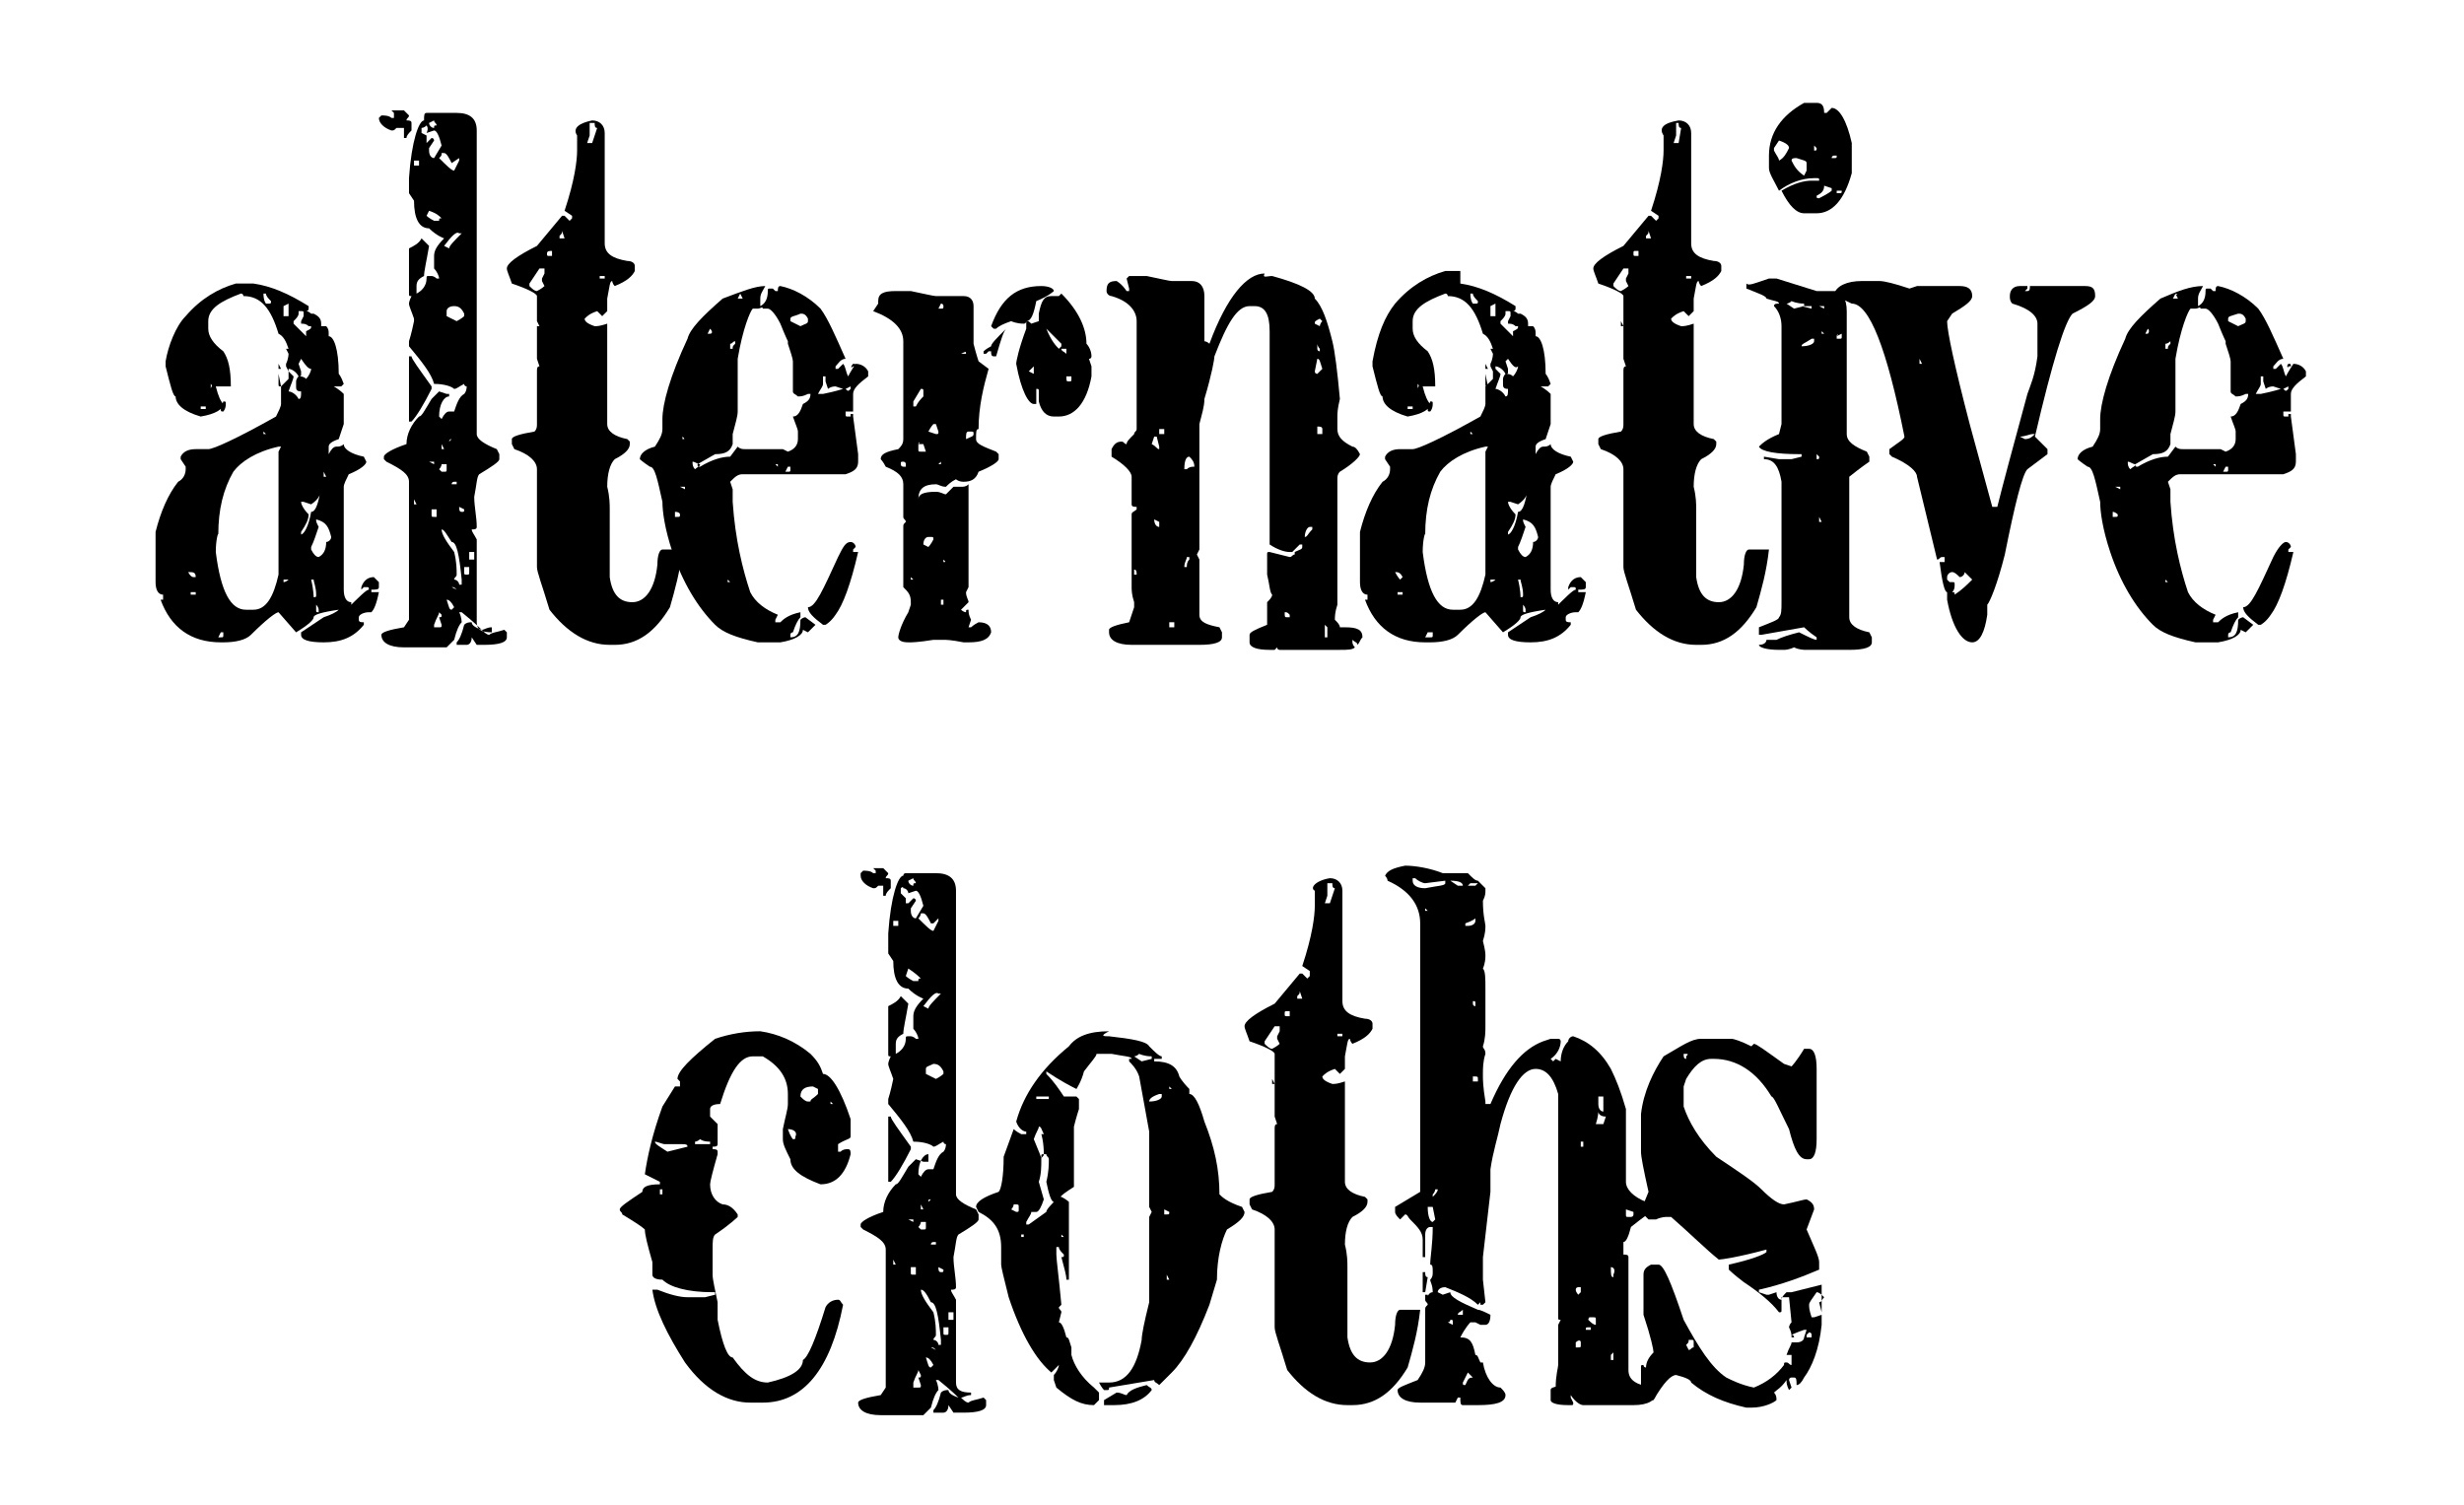 <?xml version="1.0" encoding="utf-8"?>
<!-- Generator: Adobe Illustrator 26.0.3, SVG Export Plug-In . SVG Version: 6.00 Build 0)  -->
<svg version="1.1" id="Layer_1" xmlns="http://www.w3.org/2000/svg" xmlns:xlink="http://www.w3.org/1999/xlink" x="0px" y="0px"
	 viewBox="0 0 98.2 60" style="enable-background:new 0 0 98.2 60;" xml:space="preserve">
<g>
	<path d="M10.1,11.3c0.7,0.1,1.4,0.4,2.2,0.9v0.1c0,0.1-0.1,0.1-0.1,0.1c0.1,0,0.2,0.1,0.2,0.1l0.1,0h0c0.2,0.1,0.3,0.2,0.3,0.4v0.1
		h0c0.1,0,0.1,0,0.2,0c0.1,0.1,0.1,0.2,0.1,0.3c0,0.1,0,0.1,0,0.1c0.2,0,0.4,0.5,0.4,1.5c0,0,0.1,0.1,0.2,0.4l-0.1,0.1h-0.3v0
		c0,0,0.2,0.1,0.4,0.3v1.2l-0.2,0.6c-0.3,0.1-0.4,0.2-0.4,0.3v0.3h0c0.1-0.2,0.2-0.3,0.3-0.3c0.1,0,0.2,0,0.3-0.1
		c0,0.2,0.3,0.4,0.8,0.5l0.1,0.2c0,0.1-0.2,0.3-0.7,0.5c-0.1,0.2-0.2,0.4-0.2,0.5v4.1c0,0.3,0.1,0.5,0.3,0.5v0.1
		c-0.1,0.1-0.2,0.2-0.2,0.2h0c0.5-0.5,0.8-0.8,0.9-0.8c0-0.1,0-0.1-0.1-0.1h-0.1l-0.1,0.1v-0.1c0.1-0.3,0.3-0.4,0.5-0.4l0.2,0.2v0.2
		c0,0.1-0.1,0.1-0.3,0.1v0.1l0.3,0c-0.1,0.5-0.2,0.7-0.3,0.8l-0.1,0c-0.2,0-0.4,0.1-0.4,0.2v0.1c0,0.1,0.1,0.1,0.2,0.1v0.1
		c-0.4,0.5-0.9,0.7-1.6,0.7c-0.6,0-0.9-0.1-0.9-0.3v-0.1l0.9-0.6c0.3-0.1,0.5-0.2,0.6-0.3c-0.7,0.1-1,0.2-1,0.3
		c0,0.1-0.2,0.3-0.7,0.6h0l-0.7-0.8c-0.1,0-0.5,0.3-1.1,0.9c-0.2,0.2-0.6,0.3-1.1,0.3H8.8c-1.2,0-2-0.6-2.4-1.7h0.1v-0.2
		c-0.2,0-0.3-0.2-0.3-0.5v-2c0.2-0.8,0.5-1.5,0.9-2c0.2-0.1,0.3-0.3,0.3-0.5v-0.1l-0.2-0.3v-0.1c0.1-0.2,0.3-0.3,0.6-0.3h0.5
		c0.2,0,1.1-0.4,2.7-1.3c0.1-0.2,0.2-0.4,0.2-0.5v-0.7l0.3-0.3v-0.3l-0.1-0.2v-0.1c0.1-0.2,0.1-0.4,0.1-0.4l-0.1-0.2h0.1
		c-0.1-0.3-0.2-0.5-0.4-0.6c-0.3-1-0.7-1.5-1.4-1.5c0,0,0-0.1-0.1-0.1c-0.8,0.3-1.3,0.6-1.3,1.1v0.3c0,0.3,0.2,0.6,0.6,0.9
		c0.2,0.3,0.3,0.7,0.3,1.4c0,0,0,0,0,0l-0.3,0H8.7l-0.1,0c0.1,0.4,0.2,0.6,0.3,0.7c0,0.2-0.3,0.4-0.9,0.5c-0.7-0.2-1-0.5-1-0.8
		c-0.1,0-0.2-0.4-0.4-1.2v-0.2C6.7,13.8,7,13,7.4,12.6c0.6-0.7,1.3-1.1,2-1.3H10.1z M7.5,22.8L7.5,22.8C7.6,23,7.7,23,7.7,23L7.8,23
		C7.8,22.8,7.7,22.8,7.5,22.8z M7.6,23.6v0.1h0.2v-0.1H7.6z M8,16.2v0.1h0.2v-0.1H8z M8.3,22.4L8.3,22.4L8.3,22.4L8.3,22.4L8.3,22.4
		z M8.4,15.3v0.2C8.4,15.4,8.5,15.4,8.4,15.3L8.4,15.3L8.4,15.3z M8.6,22c0.2,1.6,0.6,2.3,1.2,2.3h0.3c0.5,0,0.8-0.5,1-1.4V18
		l0.1-0.2v0h-0.1c-0.9,0.2-1.5,0.6-1.8,1c-0.4,0.7-0.6,1.5-0.6,2.5C8.7,21.2,8.6,21.5,8.6,22z M8.8,25.2L8.8,25.2l-0.1,0.2h0.1
		c0.1,0,0.1,0,0.1-0.1v-0.1C8.9,25.2,8.9,25.2,8.8,25.2z M8.9,16L8.9,16c0.1,0,0.1,0,0.1,0.1c0,0.2-0.1,0.3-0.1,0.3
		c-0.1,0-0.1,0-0.1-0.1L8.9,16C8.8,16,8.9,16,8.9,16z M10.5,17.2L10.5,17.2l0,0.1h0.1L10.5,17.2C10.6,17.2,10.5,17.2,10.5,17.2z
		 M10.5,11.7c0,0.3,0.1,0.4,0.1,0.4h0.1c0.1,0,0.1,0,0.1-0.1V12c-0.1-0.1-0.2-0.2-0.2-0.3L10.5,11.7C10.5,11.6,10.5,11.7,10.5,11.7z
		 M11.1,14.5L11.1,14.5l0.1,0.2h-0.1V14.5z M11.1,14.9L11.1,14.9L11.1,14.9l0.1,0.5h0c-0.1,0-0.1,0-0.1-0.1V14.9z M11.3,23.1v0.1
		c0,0,0.1,0,0.2-0.1H11.3z M11.3,12.2l0,0.2l0,0.2h0c0.1,0,0.1,0,0.2,0v-0.1l0-0.3c0,0,0,0,0-0.1L11.3,12.2z M12,14.3l-0.1,0.2
		l0.1,0.3v0.1c0,0.1,0,0.1-0.1,0.1c-0.1-0.2-0.3-0.3-0.4-0.3v0.1l0.2,0.2c0,0.1-0.1,0.3-0.2,0.6v0c0.1,0,0.3,0.1,0.4,0.3
		c0.1,0,0.1-0.1,0.1-0.3c-0.2,0-0.2-0.1-0.2-0.2v-0.2c0,0,0-0.1,0.1-0.2c0.1,0,0.2,0,0.3,0.1c0.1-0.1,0.2-0.3,0.2-0.4
		C12.3,14.7,12.2,14.6,12,14.3z M11.9,12.5c0,0.1-0.1,0.2-0.2,0.3v0.1c0,0,0.2,0.2,0.5,0.5h0l0-0.2c0.2-0.1,0.2-0.1,0.2-0.2h0
		L12.3,13c-0.1-0.1-0.2-0.1-0.3-0.1v-0.1l0.1-0.2v-0.1c0-0.1,0-0.1-0.1-0.1H11.9z M12.8,19.4c0,0.3-0.1,0.5-0.4,0.7L12.1,20H12
		c0,0.1,0.1,0.3,0.3,0.5c0,0.2-0.1,0.4-0.3,0.7v0.1h0c0.1,0,0.3-0.3,0.4-0.9C12.6,20.4,12.7,20,12.8,19.4L12.8,19.4z M12.2,17.6
		L12.2,17.6L12.2,17.6L12.2,17.6L12.2,17.6z M12.6,20.7L12.6,20.7c0,0.1,0,0.1,0.1,0.3c-0.1,0.3-0.2,0.6-0.3,0.8v0.1
		c0.1,0.2,0.2,0.3,0.3,0.3c0.2-0.1,0.3-0.3,0.3-0.6c0.1,0,0.2-0.1,0.2-0.2C13.1,21,13,20.8,12.6,20.7L12.6,20.7z M12.4,23.1
		c0.1,0.4,0.1,0.7,0.1,0.7c0.1,0,0.1,0,0.1-0.1c0-0.3-0.1-0.5-0.1-0.6H12.4z M12.6,24.1v0.2c0,0.1,0,0.1,0.1,0.1c0,0,0-0.1,0-0.1
		C12.7,24.2,12.6,24.1,12.6,24.1z M12.9,18.8V19h0.1L12.9,18.8L12.9,18.8z"/>
	<path d="M15.8,4.4h0.3c0,0,0.1,0.1,0.2,0.2c0,0.1-0.1,0.1-0.1,0.2c0.1,0,0.2,0,0.2,0.1v0.3c-0.1,0.1-0.2,0.2-0.2,0.3h-0.1l0-0.1
		l0-0.3h-0.3c-0.1,0.1-0.1,0.1-0.2,0.1c-0.3-0.1-0.5-0.3-0.5-0.5V4.7c0.1-0.1,0.1-0.1,0.1-0.1c0.1,0,0.3,0,0.4,0.1h0.1V4.5l-0.1-0.1
		L15.8,4.4z M17,4.5h1.2c0.5,0,0.8,0.2,0.8,0.7v12.1c0,0.2,0.3,0.4,0.8,0.6l0.1,0.2v0.2c0,0.1-0.3,0.3-0.8,0.6
		c-0.1,0.1-0.1,0.4-0.2,0.9c0,0.4,0.1,0.8,0.1,1.2c0,0.1-0.1,0.1-0.2,0.1c0,0.1,0.1,0.2,0.2,0.4v3.3c0,0.3,0.2,0.4,0.6,0.4V25
		c-0.2,0-0.3,0.1-0.4,0.1c0.1,0.1,0.2,0.2,0.3,0.2c0.1-0.1,0.3-0.1,0.6-0.2l0.1,0.1v0.2c0,0.2-0.3,0.3-0.9,0.3h-0.3l-0.2-0.3
		c0,0.2-0.1,0.3-0.2,0.3h-0.4v-0.1c0.1-0.1,0.2-0.3,0.3-0.7c0.1-0.1,0.2-0.1,0.3-0.1c0,0.1,0.1,0.2,0.4,0.3c0,0-0.3-0.3-0.8-0.7
		c0,0,0,0-0.1,0h0c0.1,0.2,0.1,0.4,0.1,0.4c-0.1,0.1-0.2,0.3-0.3,0.7c0,0-0.1,0.1-0.3,0.3h-1.7c-0.6,0-0.9-0.2-0.9-0.5v0
		c0-0.1,0.3-0.2,0.9-0.3l0.2-0.3v-5.5c0-0.3-0.3-0.5-0.9-0.8l-0.1-0.1v-0.1c0-0.1,0.3-0.3,0.9-0.5c0-0.4,0.2-0.8,0.5-1.1
		c0.1,0,0.2-0.2,0.5-0.7c0,0,0.1-0.1,0.3-0.3l0.3,0.1h0.1v0.1c-0.2,0-0.4,0.3-0.4,0.8l0.1,0.1c0.1-0.2,0.2-0.3,0.3-0.3
		c0.1,0,0.1,0,0.2,0c0.1-0.3,0.2-0.6,0.4-0.7c0,0,0.1-0.1,0.1-0.3c0,0-0.1,0-0.1-0.1c-0.2,0.1-0.3,0.2-0.4,0.2
		c-0.1-0.1-0.4-0.2-0.8-0.2c-0.1-0.4-0.5-0.9-1-1.5v-0.2c0,0,0.1-0.3,0.2-0.8v-0.1c-0.1-0.3-0.2-0.5-0.2-0.6c0,0,0-0.1,0.1-0.3
		c-0.1,0-0.1,0-0.1-0.1V9.9c0.2-0.1,0.4-0.2,0.5-0.4c0,0,0.1,0.1,0.3,0.3c-0.1,0.6-0.2,1-0.2,1.2c-0.2,0.1-0.3,0.2-0.3,0.4v0.3
		c0.2-0.1,0.4-0.3,0.4-0.6c0-0.1,0-0.1,0.1-0.1h0.1c0,0,0.1,0,0.2,0.1h0.1c0-0.1-0.1-0.3-0.2-0.4v-0.5c0-0.2,0.1-0.4,0.4-0.7
		c0,0-0.3-0.1-0.6-0.4c-0.4,0-0.6-0.4-0.6-1.1l-0.2-0.3V7.1c0.1-1.5,0.4-2.3,0.6-2.3C16.9,4.6,16.9,4.5,17,4.5z M16.3,14.2h0.1
		c0,0.1,0.3,0.5,0.8,1.2v0.1c-0.3,0.6-0.6,1.1-0.8,1.3h-0.1V14.2z M16.4,17.4C16.4,17.5,16.4,17.5,16.4,17.4h0.2H16.4z M16.5,6.4
		v0.2h0.2c0,0,0-0.1,0-0.2H16.5C16.5,6.3,16.5,6.4,16.5,6.4z M16.5,19.9v0.2h0.1L16.5,19.9L16.5,19.9z M16.8,5.1v0.2L17,5.4v0.3H17
		l0.2-0.2c0.1,0,0.1,0.1,0.1,0.1l-0.2,0.3V6c0,0.2,0.1,0.3,0.2,0.3l0.3-0.5v0c-0.1-0.4-0.2-0.6-0.3-0.6l-0.3,0.1C17.1,5.1,17,5,17,5
		C16.9,5.1,16.8,5.1,16.8,5.1z M17.1,8.4L17,8.6c0,0,0.1,0.1,0.3,0.2h0.2c0-0.1,0-0.1,0.1-0.1C17.5,8.6,17.4,8.5,17.1,8.4L17.1,8.4z
		 M17.1,4.9c0,0.1,0.1,0.2,0.2,0.2h0c0-0.1,0-0.1,0.1-0.1c0-0.1-0.1-0.1-0.1-0.2L17.1,4.9L17.1,4.9z M17.1,18.4L17.1,18.4l0.2,0.1
		v-0.1H17.1z M17.2,20.3v0.2c0,0.1,0,0.1,0.1,0.1h0.1v-0.3H17.2z M17.5,24.4c0,0.1-0.1,0.2-0.2,0.5V25h0.2c0.1,0,0.1,0,0.1-0.1
		l-0.1-0.3c0.1,0,0.1,0,0.1-0.1L17.5,24.4L17.5,24.4z M17.5,6.3c0.3,0.3,0.5,0.5,0.6,0.5l0.2-0.4V6.3h0L18,6.5H18
		c-0.1-0.2-0.2-0.4-0.3-0.4h-0.1C17.6,6.2,17.6,6.2,17.5,6.3z M17.6,17.7v0.2h0.1L17.6,17.7L17.6,17.7z M17.6,18.5
		c0,0,0,0.1-0.1,0.2l0.1,0.1h0.1c0.1,0,0.1,0,0.1-0.1v-0.2H17.6z M17.6,21.1c0,0.2,0.2,0.5,0.5,0.9c0.1,0.4,0.1,0.7,0.1,0.9
		c0,0.1-0.1,0.1-0.1,0.2c0.1,0,0.2,0.1,0.2,0.2h0.1v-0.2c-0.1-1-0.2-1.5-0.4-1.5C17.8,21.3,17.7,21.1,17.6,21.1L17.6,21.1z
		 M17.6,13.2L17.6,13.2L17.6,13.2L17.6,13.2L17.6,13.2z M17.7,9.8L17.7,9.8l0.2,0.1c0-0.1,0.2-0.3,0.5-0.6l-0.1,0
		C18.2,9.2,18,9.4,17.7,9.8z M17.8,12.4v0.2c0,0,0.2,0.1,0.4,0.2c0.2-0.1,0.3-0.2,0.3-0.2v-0.1c-0.1-0.2-0.2-0.3-0.4-0.3
		C17.9,12.2,17.8,12.3,17.8,12.4z M17.8,23.9L17.8,23.9c0.1,0.3,0.1,0.4,0.2,0.4l0.1-0.1C18,24,17.9,23.9,17.8,23.9L17.8,23.9z
		 M17.9,17.6L17.9,17.6L17.9,17.6l0.1-0.1C17.9,17.5,17.9,17.6,17.9,17.6z M18,23.4L18,23.4l0.2,0.1C18.1,23.4,18.1,23.4,18,23.4
		L18,23.4z M18,19.3h0.2v-0.1h-0.1C18.1,19.2,18,19.2,18,19.3z M18.3,20.2L18.3,20.2c0,0.1,0,0.2,0.1,0.2c0.1,0,0.1,0,0.1-0.1
		L18.3,20.2L18.3,20.2z M18.5,22.6v0.2c0,0.1,0,0.1,0.1,0.1c0.1,0,0.1,0,0.1-0.1c0-0.1,0-0.1,0-0.2H18.5z M18.7,22l0,0.3h0.2V22
		H18.7z"/>
	<path d="M23.6,4.8L23.6,4.8c0.3,0,0.5,0.2,0.5,0.5v4.4c0,0.4,0.3,0.6,0.9,0.7c0.2,0,0.3,0.1,0.3,0.2v0.2c-0.1,0.2-0.3,0.4-0.8,0.6
		c-0.1-0.1-0.1-0.2-0.1-0.2c-0.1,0-0.1,0.2-0.2,0.7v0.5c0,0-0.1,0.1-0.2,0.2c0,0-0.1-0.1-0.2-0.2c-0.3,0.1-0.4,0.2-0.5,0.3
		c0,0.1,0.1,0.2,0.4,0.3c0.1,0,0.2,0,0.5-0.1v4c0,0.3,0.3,0.5,0.8,0.6l0.1,0.1v0.1c0,0.2-0.2,0.4-0.6,0.6c-0.2,0.2-0.3,0.6-0.3,1.1
		c0.1,0.4,0.1,0.7,0.1,0.9V23c0.1,0.7,0.4,1,0.9,1c0.5,0,0.9-0.5,1-1.5c0-0.4,0.1-0.6,0.2-0.6h0.2l0.6,0c-0.1,0.9-0.3,1.6-0.5,2.3
		c-0.6,1-1.3,1.5-2.2,1.5h-0.2c-0.9,0-1.7-0.5-2.4-1.4c-0.3-1-0.5-1.5-0.5-1.7v-3.9c0-0.3-0.3-0.6-0.9-0.8l-0.1-0.2v-0.2
		c0-0.1,0.3-0.2,0.9-0.3c0.1-0.1,0.1-0.2,0.1-0.3v-2.1c0-0.1,0-0.2,0.1-0.2l-0.1-0.3v-2.5c0-0.1-0.4-0.3-1-0.5
		c-0.1-0.3-0.2-0.5-0.2-0.6c0-0.2,0.4-0.5,1.2-0.9l1-1.2h0.1l0.2,0.2l0.1-0.1V8.6l-0.3-0.2c0.4-1.2,0.5-2,0.5-2.4V5.4
		C22.8,5.1,23.1,4.9,23.6,4.8z M21.1,11.3v0.1c0.1,0.1,0.2,0.2,0.3,0.2c0.2-0.1,0.3-0.2,0.3-0.2l-0.1-0.2v-0.1l0.1-0.2v-0.2h-0.2
		L21.1,11.3z M21.4,12.8v0.2h0.1L21.4,12.8L21.4,12.8z M21.8,10.1c0,0.1,0,0.1,0.1,0.1H22V10H22C21.9,10,21.8,10,21.8,10.1z
		 M22.4,9.2c0,0.1,0,0.1-0.1,0.2v0.1h0.2L22.4,9.2L22.4,9.2z M23.2,15.9V16h0L23.2,15.9L23.2,15.9z M23.5,4.9v0.5l-0.1,0.3l0.1,0
		h0.1l0.2-0.6c-0.1,0-0.1-0.1-0.1-0.2H23.5z M23.9,11v0.1h0.2V11H23.9z"/>
	<path d="M30.5,11.4C30.6,11.4,30.6,11.4,30.5,11.4c-0.1,0.2-0.2,0.3-0.2,0.5v0.3c0.2-0.1,0.3-0.3,0.3-0.6c0-0.1,0-0.1,0.1-0.1h0.1
		l0.1,0.1h0.1c0-0.1,0-0.2,0.1-0.2c0.5,0.1,1.1,0.4,1.6,0.9c0.3,0.4,0.6,1.1,1,2c-0.2,0-0.3,0.2-0.4,0.3v0.1h0.1
		c0.1-0.1,0.2-0.2,0.2-0.2c0.1,0.1,0.1,0.3,0.2,0.5h0c0,0,0.1-0.2,0.3-0.5c0,0,0,0,0,0h0c0.2,0,0.4,0.1,0.5,0.3v0.2
		c-0.4,0.3-0.6,0.5-0.6,0.7v0.7l-0.3,0l0,0.1v0c0,0.1,0,0.1,0.1,0.1h0.1v-0.1h0.1v0.1l0.2,1.5v0.3c0,0.3-0.2,0.4-0.5,0.5h-4.1
		c-0.2,0-0.3,0.1-0.5,0.3l0.1,0.3v0.5c0.1,1.5,0.4,2.7,0.7,3.6c0.2,0.4,0.6,0.7,1.1,0.9l-0.1,0.2v0.1h0.2c0.1-0.1,0.3-0.3,0.8-0.4
		l0,0.1v0.1c-0.1,0.1-0.2,0.3-0.3,0.6c0,0-0.1,0-0.1,0.1v0.1h0c0.3,0,0.4-0.2,0.4-0.7c0.1-0.1,0.2-0.1,0.2-0.1l0.4,0.3
		c0,0-0.1,0.1-0.3,0.3l-0.2-0.1c0,0.2-0.3,0.4-0.9,0.5h-0.9c-0.9-0.2-1.4-0.4-1.7-0.7c-0.7-0.7-1.3-1.7-1.7-2.9
		c-0.3-0.9-0.4-1.6-0.4-2c-0.2-0.9-0.3-1.4-0.5-1.4c-0.3-0.2-0.4-0.3-0.4-0.3c0-0.2,0.2-0.4,0.6-0.5c0.2-0.3,0.3-0.5,0.3-0.7v-0.4
		c0-0.6,0.3-1.7,1-3.2c0.1-0.4,0.6-0.9,1.4-1.6C29.6,11.6,30.1,11.4,30.5,11.4z M26.9,20.4c0,0,0,0.1,0,0.2l0.1,0h0
		c0.1,0,0.1,0,0.1-0.1C27.1,20.5,27.1,20.4,26.9,20.4L26.9,20.4z M27.1,19.4L27.1,19.4l0.2,0.1v-0.1H27.1z M27.2,17.4v0.1
		C27.3,17.5,27.3,17.5,27.2,17.4L27.2,17.4L27.2,17.4z M27.6,18.4L27.6,18.4c0,0.1,0,0.2,0.1,0.3c0.1-0.1,0.2-0.1,0.2-0.2
		C27.8,18.5,27.7,18.4,27.6,18.4z M30.2,12.3h-0.2c-0.1,0.1-0.4,0.8-0.6,2v2.1c0,0.2-0.1,0.5-0.2,0.9l0,0.3v0.1
		c-0.1,0.3-0.3,0.4-0.7,0.4l-0.7,0.4c0,0.1,0,0.1,0.1,0.1c0.5-0.3,0.9-0.4,1.2-0.4l0.3-0.4c0.1,0.1,0.2,0.1,0.3,0.1h1.5l0.2,0.1
		c0.3-0.1,0.4-0.3,0.4-0.5v-0.3c0-0.1-0.1-0.3-0.2-0.6c0.2,0,0.3-0.2,0.4-0.5c0.2-0.1,0.3-0.2,0.3-0.4c0,0-0.1,0-0.1,0
		c-0.2,0.1-0.3,0.1-0.4,0.1c-0.1-0.1-0.2-0.1-0.2-0.2v-1.2c0-0.1-0.1-0.4-0.2-0.7c0-0.1,0-0.1,0-0.1c0,0-0.1-0.2-0.3-0.7
		c-0.2-0.4-0.4-0.6-0.5-0.6h-0.2C30.4,12.2,30.3,12.3,30.2,12.3z M28.3,13.1l-0.1,0.2h0.1C28.4,13.3,28.4,13.2,28.3,13.1L28.3,13.1
		L28.3,13.1z M28.7,20.6L28.7,20.6L28.7,20.6L28.7,20.6L28.7,20.6z M28.9,21.2L28.9,21.2L28.9,21.2L28.9,21.2L28.9,21.2z M29,23.1
		v0.1h0.1L29,23.1C29.1,23.1,29.1,23.1,29,23.1z M29.1,13.7v0.2h0.1c0-0.1,0-0.1,0.1-0.2v-0.1h0C29.2,13.6,29.2,13.7,29.1,13.7z
		 M29.5,11.7l-0.1,0.2h0.2L29.5,11.7C29.6,11.8,29.5,11.7,29.5,11.7z M30.9,18.5L30.9,18.5l0.1,0.1v-0.1H30.9z M31.4,18.6l-0.1,0.2
		l0.1,0h0c0.1,0,0.1,0,0.1-0.1v-0.1H31.4z M31.5,12.7v0.1c0,0,0.2,0.1,0.4,0.2c0.2-0.1,0.3-0.1,0.3-0.2v-0.1
		c-0.1-0.2-0.2-0.2-0.3-0.2C31.7,12.6,31.5,12.6,31.5,12.7z M33.9,21.6c0.1,0,0.2,0.1,0.2,0.2L34,21.9V22h0.2
		c-0.3,1.3-0.6,2.1-0.9,2.5c-0.2,0.3-0.4,0.4-0.4,0.4h-0.1c-0.4-0.3-0.6-0.5-0.6-0.7c0.3,0,0.6-0.7,1.2-2
		C33.6,21.8,33.7,21.6,33.9,21.6z M32.8,15.1v0.2c0,0.1-0.1,0.2-0.2,0.4c0.1,0,0.1,0,0.2,0c0.5-0.1,0.8-0.2,0.8-0.2l-0.3-0.1
		c-0.2,0-0.3,0.1-0.3,0.1l-0.1-0.3c0-0.1,0-0.1,0-0.2H32.8z M33.7,15.5L33.7,15.5L33.7,15.5c0.1,0.1,0.1,0.1,0.2,0v-0.1L33.7,15.5
		C33.8,15.5,33.7,15.5,33.7,15.5z M34,14.5L34,14.5c0.1,0,0.1,0,0.1,0.1l-0.1,0h0C33.9,14.7,33.9,14.6,34,14.5L34,14.5z"/>
	<path d="M35.7,11.6h0.6c0.5,0.1,0.9,0.2,1,0.2h1.1c0.3,0,0.4,0.2,0.4,0.4v1.5c0.1,0.4,0.2,0.7,0.2,0.7l0.4,0.3
		c-0.2,0.7-0.4,1.5-0.4,2.4c-0.1,0-0.1,0.1-0.1,0.4c0,0.2,0.3,0.3,0.8,0.5l0.1,0.1v0.2c0,0.1-0.3,0.3-0.8,0.5
		c-0.1,0.3-0.3,0.4-0.6,0.4c-0.2,0-0.3-0.1-0.3-0.1c-0.2,0.1-0.3,0.2-0.4,0.3c-0.2,0-0.3-0.1-0.4-0.1c-0.5,0-0.7,0.2-0.7,0.6v0h0
		c0-0.2,0.2-0.3,0.7-0.3c0.2,0,0.3,0.1,0.4,0.1c0,0,0.1-0.1,0.3-0.3l0.3,0h0c0.1,0,0.2,0,0.3-0.1l0,0.1v4l-0.1,0.2
		c0,0.2,0.1,0.3,0.1,0.4c0,0-0.1,0.1-0.3,0.3c0,0,0.1,0.1,0.2,0.1c0-0.1,0-0.1,0.1-0.1h0c0,0.1,0,0.2,0.1,0.4l-0.1,0.3l0.1,0
		c0,0,0.1-0.1,0.3-0.2c0.4,0,0.5,0.2,0.5,0.4c-0.1,0.3-0.4,0.4-0.9,0.4h-0.2c-0.5-0.1-0.7-0.1-0.8-0.1h-0.4
		c-0.6,0.1-0.9,0.1-0.9,0.1h-0.1c-0.3,0-0.4-0.1-0.4-0.2c0-0.1,0.1-0.5,0.4-1l0.1-0.3v-0.1c0-0.3-0.1-0.4-0.3-0.6V21
		c0-0.1,0-0.1,0.1-0.2c0-0.1-0.1-0.1-0.1-0.2v-1.3c0-0.3-0.2-0.5-0.7-0.7c-0.1-0.2-0.2-0.3-0.2-0.3c0-0.2,0.2-0.3,0.7-0.4
		c0.1-0.1,0.2-0.2,0.2-0.4v-3.9c0-0.5-0.4-0.9-1.2-1.2L35,12.1v-0.1C35,11.7,35.2,11.6,35.7,11.6z M35.9,18.5c0,0.1,0.1,0.1,0.1,0.1
		h0.1v-0.1c0-0.1-0.1-0.1-0.1-0.1h0C35.9,18.4,35.9,18.4,35.9,18.5z M36.3,23v0.1h0.1L36.3,23L36.3,23z M36.4,19L36.4,19L36.4,19
		L36.4,19L36.4,19z M36.4,16v0.2h0.1c0.1-0.2,0.2-0.3,0.3-0.4v-0.2c0-0.1,0-0.1-0.1-0.1L36.4,16z M36.6,17.7v0.2
		c0,0.1,0,0.1,0.1,0.1h0.2v0l-0.1-0.3L36.6,17.7C36.7,17.6,36.6,17.6,36.6,17.7z M36.8,21.7l0.2,0.1c0,0,0.1-0.1,0.2-0.3v0
		c0-0.1,0-0.1-0.1-0.1H37C36.9,21.4,36.8,21.5,36.8,21.7z M37,17.2L37,17.2l0.3,0.1c0.1,0,0.1,0,0.1-0.1l-0.1-0.3h-0.1
		C37.2,16.9,37.1,17,37,17.2z M37.4,18.5L37.4,18.5l0.1,0v-0.1L37.4,18.5C37.4,18.4,37.4,18.4,37.4,18.5z M37.5,12.1L37.5,12.1
		l-0.1,0.2h0.1c0.1,0,0.1,0,0.1-0.1C37.6,12.1,37.5,12.1,37.5,12.1z M37.5,23.9v0.2h0.1v-0.2H37.5z M37.6,22.3v0.1
		C37.7,22.4,37.7,22.4,37.6,22.3L37.6,22.3L37.6,22.3z M38.3,14.1L38.3,14.1l0.2,0v0C38.5,14,38.5,14,38.3,14.1
		C38.4,14,38.3,14.1,38.3,14.1z M38.5,17.5L38.5,17.5c0.2-0.1,0.3-0.1,0.3-0.2c0-0.1,0-0.1-0.1-0.1h-0.1
		C38.5,17.2,38.5,17.3,38.5,17.5z M40.1,13.1C40.1,13.1,40.2,13.1,40.1,13.1c-0.1,0.1-0.2,0.4-0.4,1.1h-0.1c-0.1,0-0.1-0.1-0.1-0.2
		h-0.1c-0.1,0.1-0.1,0.1-0.1,0.1h-0.1V14c0,0,0.1-0.1,0.3-0.2C39.5,13.7,39.7,13.5,40.1,13.1z M41.5,11.4c0.3,0,0.5,0.1,0.5,0.2
		c0,0-0.2,0.2-0.7,0.4c-0.1,0.5-0.2,0.8-0.4,0.8c0,0,0,0.1-0.1,0.1c-0.3,0-0.5-0.1-0.5-0.1c-0.3,0.1-0.5,0.2-0.6,0.3h-0.1l-0.1-0.1
		v0C39.9,11.9,40.5,11.4,41.5,11.4z M42.3,11.7c0.7,0.7,1,1.4,1,2c0.1,0.1,0.2,0.3,0.2,0.5c0,0,0,0.1-0.1,0.1l0.1,0.3V15
		c-0.2,1.1-0.7,1.6-1.3,1.6H42c-0.3,0-0.5-0.2-0.6-0.6v-0.4c0-0.1,0-0.1-0.1-0.1l0,0.3v0.3h-0.1c-0.2,0-0.5-0.5-0.7-1.6
		c0-0.1,0.1-0.6,0.4-1.4l0-0.1v-0.2h0c0.1,0,0.1,0,0.2,0.1l0.3-0.1l0-0.1v-0.2c0.1-0.5,0.2-0.7,0.5-0.7l0.3,0
		C42.2,11.8,42.3,11.7,42.3,11.7z M40.9,14L40.9,14L40.9,14L40.9,14L40.9,14z M41,14.8l0.2,0.1c0,0,0-0.1,0-0.1c0-0.1,0-0.1,0-0.2
		L41,14.8C41.1,14.8,41,14.8,41,14.8z M41.7,13.1C41.7,13.1,41.7,13.1,41.7,13.1c0.2,0.5,0.4,0.7,0.5,0.8l0.1-0.1v-0.1
		C41.9,13.3,41.7,13.1,41.7,13.1z M42.3,13.9L42.3,13.9c0,0.1,0.1,0.1,0.2,0.2h0v0c0-0.1,0-0.1,0-0.2H42.3z M42.5,15L42.5,15
		c0,0.2,0,0.2,0.1,0.2c0.1,0,0.1,0,0.1-0.1V15H42.5z"/>
	<path d="M50.7,11c1.1,0.3,1.7,0.6,1.7,0.9c0.3,0.3,0.5,0.9,0.7,1.7c0.1,0.4,0.2,1.2,0.3,2.3c-0.1,0.4-0.1,0.6-0.1,0.7v0.5
		c0,0.3,0.2,0.5,0.6,0.7c0.1,0,0.2,0.1,0.3,0.3c0,0.1-0.3,0.4-0.8,0.7c-0.1,0.1-0.1,0.2-0.1,0.3v5c-0.1,0.3-0.1,0.5-0.1,0.6
		c0.1,0.1,0.2,0.2,0.2,0.3c0,0,0.1,0,0.2,0c0.5,0,0.7,0.1,0.7,0.4c-0.1,0.1-0.1,0.2-0.2,0.3c0-0.1-0.1-0.1-0.2-0.2h0v0.1
		c0,0,0,0.1,0.1,0.2c-0.1,0.1-0.3,0.1-0.6,0.1H51c0,0-0.1,0-0.1-0.1l-0.1,0.1h-0.2c-0.5,0-0.8-0.1-0.8-0.3v-0.3
		c0-0.1,0.2-0.2,0.7-0.4l0-0.4V24c0.1-0.1,0.2-0.2,0.2-0.3c-0.1-0.1-0.1-0.4-0.2-0.8v-0.8c0-0.1,0-0.1,0.1-0.1l0.8,0.2
		c0.1,0,0.1-0.1,0.2-0.1v0l0-0.1c0.2-0.1,0.3-0.1,0.3-0.2v-0.1h-0.1L51.5,22h-0.1c-0.2,0-0.5-0.1-0.8-0.3v-8.5c0-0.7-0.2-1-0.6-1
		h-0.2c-0.5,0-0.9,0.7-1.4,2c0,0.1-0.1,0.7-0.4,1.7c0,0.3-0.1,0.6-0.2,1v5l-0.1,0.2l0.1,0.2v2.2c0,0.3,0.3,0.4,0.8,0.5l0.1,0.2v0.2
		c0,0.2-0.3,0.3-0.9,0.3h-2.7c-0.6,0-0.9-0.2-0.9-0.5v-0.1c0-0.1,0.3-0.2,0.8-0.3l0.2-0.6V24c-0.1-0.3-0.1-0.5-0.1-0.6v-2.9
		c0-0.1,0.1-0.1,0.2-0.2v-0.1c-0.1,0-0.2,0-0.2-0.1V19c0-0.2-0.3-0.5-0.8-0.8l0-0.3c0.1-0.2,0.2-0.3,0.4-0.3c0.1,0,0.1,0.1,0.2,0.1
		c0-0.1,0.1-0.2,0.3-0.4c0-0.1,0.1-0.1,0.1-0.2v-4.3c0-0.4-0.3-0.8-1-1c-0.1,0-0.2-0.1-0.2-0.2c0-0.3,0.1-0.4,0.4-0.4
		c0,0,0.2,0.1,0.4,0.4h0.1v-0.1l-0.1-0.4l0.1-0.1h0.7c0.5,0.1,0.9,0.2,1,0.2h0.8c0.3,0,0.5,0.2,0.5,0.6v1.8c0,0,0.1,0,0.2,0.1
		c0.7-1.9,1.5-2.8,2.2-2.8C50.3,11.1,50.5,11,50.7,11z M45.2,22.7v0.2h0l0.1,0C45.3,22.8,45.3,22.7,45.2,22.7L45.2,22.7z M46,17.4
		l-0.1,0.3c0.2,0.1,0.2,0.2,0.3,0.2l0-0.1l-0.1-0.4H46z M46,20.7c0,0.2,0.1,0.3,0.2,0.3c0-0.1,0-0.2,0-0.2L46,20.7L46,20.7z
		 M46.2,17.1v0.2h0.2v-0.2H46.2z M46.6,24.8v0.2h0.2v-0.2H46.6z M47.1,20.7C47.1,20.7,47.2,20.8,47.1,20.7L47.1,20.7L47.1,20.7z
		 M47.2,18.7l0.1,0c0.1-0.1,0.2-0.1,0.3-0.1c0-0.2-0.1-0.3-0.2-0.4C47.3,18.2,47.2,18.3,47.2,18.7z M47.2,22.6h0.1
		c0-0.1,0-0.2,0.1-0.3v-0.1h-0.1C47.3,22.3,47.2,22.4,47.2,22.6z M51.2,24.4L51.2,24.4c0,0.2,0,0.2,0.1,0.2h0.1v-0.1
		C51.3,24.4,51.3,24.4,51.2,24.4z M52,21.4c0.1,0,0.1-0.1,0.3-0.3V21h-0.1C52.1,21,52,21.2,52,21.4z M52.4,12.9
		C52.4,12.9,52.4,12.9,52.4,12.9l0.2,0.1c0,0,0-0.1,0.1-0.2l-0.1-0.1C52.4,12.8,52.4,12.8,52.4,12.9z M52.5,13.7v0.2
		c0,0.1,0.1,0.1,0.1,0.1v-0.1C52.5,13.8,52.5,13.7,52.5,13.7L52.5,13.7z M52.5,14.3L52.5,14.3l-0.1,0.5c0,0.1,0.1,0.1,0.1,0.1
		c0,0,0.1-0.1,0.2-0.2C52.6,14.4,52.6,14.3,52.5,14.3z M52.5,17v0.3h0.2v-0.2C52.7,17,52.6,17,52.5,17L52.5,17z M52.8,24.9v0.5h0.1
		V25C52.9,25,52.8,24.9,52.8,24.9z M52.9,20.6L52.9,20.6L52.9,20.6C53,20.6,53,20.6,52.9,20.6z"/>
	<path d="M58.2,11.3c0.7,0.1,1.4,0.4,2.2,0.9v0.1c0,0.1-0.1,0.1-0.1,0.1c0.1,0,0.2,0.1,0.2,0.1l0.1,0h0c0.2,0.1,0.3,0.2,0.3,0.4v0.1
		h0c0.1,0,0.1,0,0.2,0c0.1,0.1,0.1,0.2,0.1,0.3c0,0.1,0,0.1,0,0.1c0.2,0,0.4,0.5,0.4,1.5c0,0,0.1,0.1,0.2,0.4l-0.1,0.1h-0.3v0
		c0,0,0.2,0.1,0.4,0.3v1.2l-0.2,0.6c-0.3,0.1-0.4,0.2-0.4,0.3v0.3h0c0.1-0.2,0.2-0.3,0.3-0.3c0.1,0,0.2,0,0.3-0.1
		c0,0.2,0.3,0.4,0.8,0.5l0.1,0.2c0,0.1-0.2,0.3-0.7,0.5c-0.1,0.2-0.2,0.4-0.2,0.5v4.1c0,0.3,0.1,0.5,0.3,0.5v0.1
		c-0.1,0.1-0.2,0.2-0.2,0.2h0c0.5-0.5,0.8-0.8,0.9-0.8c0-0.1,0-0.1-0.1-0.1h-0.1l-0.1,0.1v-0.1c0.1-0.3,0.3-0.4,0.5-0.4l0.2,0.2v0.2
		c0,0.1-0.1,0.1-0.3,0.1v0.1l0.3,0c-0.1,0.5-0.2,0.7-0.3,0.8l-0.1,0c-0.2,0-0.4,0.1-0.4,0.2v0.1c0,0.1,0.1,0.1,0.2,0.1v0.1
		c-0.4,0.5-0.9,0.7-1.6,0.7c-0.6,0-0.9-0.1-0.9-0.3v-0.1l0.9-0.6c0.3-0.1,0.5-0.2,0.6-0.3c-0.7,0.1-1,0.2-1,0.3
		c0,0.1-0.2,0.3-0.7,0.6h0l-0.7-0.8c-0.1,0-0.5,0.3-1.1,0.9c-0.2,0.2-0.6,0.3-1.1,0.3h-0.2c-1.2,0-2-0.6-2.4-1.7h0.1v-0.2
		c-0.2,0-0.3-0.2-0.3-0.5v-2c0.2-0.8,0.5-1.5,0.9-2c0.2-0.1,0.3-0.3,0.3-0.5v-0.1l-0.2-0.3v-0.1c0.1-0.2,0.3-0.3,0.6-0.3h0.5
		c0.2,0,1.1-0.4,2.7-1.3c0.1-0.2,0.2-0.4,0.2-0.5v-0.7l0.3-0.3v-0.3l-0.1-0.2v-0.1c0.1-0.2,0.1-0.4,0.1-0.4l-0.1-0.2h0.1
		c-0.1-0.3-0.2-0.5-0.4-0.6c-0.3-1-0.7-1.5-1.4-1.5c0,0,0-0.1-0.1-0.1c-0.8,0.3-1.3,0.6-1.3,1.1v0.3c0,0.3,0.2,0.6,0.6,0.9
		c0.2,0.3,0.3,0.7,0.3,1.4c0,0,0,0,0,0l-0.3,0h-0.1l-0.1,0c0.1,0.4,0.2,0.6,0.3,0.7c0,0.2-0.3,0.4-0.9,0.5c-0.7-0.2-1-0.5-1-0.8
		c-0.1,0-0.2-0.4-0.4-1.2v-0.2c0.2-1.1,0.5-1.8,0.9-2.3c0.6-0.7,1.3-1.1,2-1.3H58.2z M55.6,22.8L55.6,22.8c0.1,0.2,0.2,0.3,0.2,0.3
		l0.1-0.1C55.8,22.8,55.7,22.8,55.6,22.8z M55.7,23.6v0.1h0.2v-0.1H55.7z M56.1,16.2v0.1h0.2v-0.1H56.1z M56.4,22.4L56.4,22.4
		L56.4,22.4L56.4,22.4L56.4,22.4z M56.5,15.3v0.2C56.5,15.4,56.6,15.4,56.5,15.3L56.5,15.3L56.5,15.3z M56.7,22
		c0.2,1.6,0.6,2.3,1.2,2.3h0.3c0.5,0,0.8-0.5,1-1.4V18l0.1-0.2v0h-0.1c-0.9,0.2-1.5,0.6-1.8,1c-0.4,0.7-0.6,1.5-0.6,2.5
		C56.8,21.2,56.7,21.5,56.7,22z M56.9,25.2L56.9,25.2l-0.1,0.2H57c0.1,0,0.1,0,0.1-0.1v-0.1C57,25.2,57,25.2,56.9,25.2z M57,16
		L57,16c0.1,0,0.1,0,0.1,0.1c0,0.2-0.1,0.3-0.1,0.3c-0.1,0-0.1,0-0.1-0.1L57,16C56.9,16,57,16,57,16z M58.6,17.2L58.6,17.2l0,0.1
		h0.1L58.6,17.2C58.7,17.2,58.6,17.2,58.6,17.2z M58.6,11.7c0,0.3,0.1,0.4,0.1,0.4h0.1c0.1,0,0.1,0,0.1-0.1V12
		c-0.1-0.1-0.2-0.2-0.2-0.3L58.6,11.7C58.6,11.6,58.6,11.7,58.6,11.7z M59.2,14.5L59.2,14.5l0.1,0.2h-0.1V14.5z M59.2,14.9
		L59.2,14.9L59.2,14.9l0.1,0.5h0c-0.1,0-0.1,0-0.1-0.1V14.9z M59.4,23.1v0.1c0,0,0.1,0,0.2-0.1H59.4z M59.4,12.2l0,0.2l0,0.2h0
		c0.1,0,0.1,0,0.2,0v-0.1l0-0.3c0,0,0,0,0-0.1L59.4,12.2z M60.1,14.3L60,14.4l0.1,0.3v0.1c0,0.1,0,0.1-0.1,0.1
		c-0.1-0.2-0.3-0.3-0.4-0.3v0.1l0.2,0.2c0,0.1-0.1,0.3-0.2,0.6v0c0.1,0,0.3,0.1,0.4,0.3c0.1,0,0.1-0.1,0.1-0.3
		c-0.2,0-0.2-0.1-0.2-0.2v-0.2c0,0,0-0.1,0.1-0.2c0.1,0,0.2,0,0.3,0.1c0.1-0.1,0.2-0.3,0.2-0.4C60.4,14.7,60.3,14.6,60.1,14.3z
		 M60,12.5c0,0.1-0.1,0.2-0.2,0.3v0.1c0,0,0.2,0.2,0.5,0.5h0l0-0.2c0.2-0.1,0.2-0.1,0.2-0.2h0L60.4,13c-0.1-0.1-0.2-0.1-0.3-0.1
		v-0.1l0.1-0.2v-0.1c0-0.1,0-0.1-0.1-0.1H60z M60.9,19.4c0,0.3-0.1,0.5-0.4,0.7L60.2,20h-0.1c0,0.1,0.1,0.3,0.3,0.5
		c0,0.2-0.1,0.4-0.3,0.7v0.1h0c0.1,0,0.3-0.3,0.4-0.9C60.7,20.4,60.8,20,60.9,19.4L60.9,19.4z M60.3,17.6L60.3,17.6L60.3,17.6
		L60.3,17.6L60.3,17.6z M60.7,20.7L60.7,20.7c0,0.1,0,0.1,0.1,0.3c-0.1,0.3-0.2,0.6-0.3,0.8v0.1c0.1,0.2,0.2,0.3,0.3,0.3
		c0.2-0.1,0.3-0.3,0.3-0.6c0.1,0,0.2-0.1,0.2-0.2C61.2,21,61.1,20.8,60.7,20.7L60.7,20.7z M60.5,23.1c0.1,0.4,0.1,0.7,0.1,0.7
		c0.1,0,0.1,0,0.1-0.1c0-0.3-0.1-0.5-0.1-0.6H60.5z M60.7,24.1v0.2c0,0.1,0,0.1,0.1,0.1c0,0,0-0.1,0-0.1
		C60.8,24.2,60.7,24.1,60.7,24.1z M61,18.8V19H61L61,18.8L61,18.8z"/>
	<path d="M66.9,4.8L66.9,4.8c0.3,0,0.5,0.2,0.5,0.5v4.4c0,0.4,0.3,0.6,0.9,0.7c0.2,0,0.3,0.1,0.3,0.2v0.2c-0.1,0.2-0.3,0.4-0.8,0.6
		c-0.1-0.1-0.1-0.2-0.1-0.2c-0.1,0-0.1,0.2-0.2,0.7v0.5c0,0-0.1,0.1-0.2,0.2c0,0-0.1-0.1-0.2-0.2c-0.3,0.1-0.4,0.2-0.5,0.3
		c0,0.1,0.1,0.2,0.4,0.3c0.1,0,0.2,0,0.5-0.1v4c0,0.3,0.3,0.5,0.8,0.6l0.1,0.1v0.1c0,0.2-0.2,0.4-0.6,0.6c-0.2,0.2-0.3,0.6-0.3,1.1
		c0.1,0.4,0.1,0.7,0.1,0.9V23c0.1,0.7,0.4,1,0.9,1c0.5,0,0.9-0.5,1-1.5c0-0.4,0.1-0.6,0.2-0.6h0.2l0.6,0c-0.1,0.9-0.3,1.6-0.5,2.3
		c-0.6,1-1.3,1.5-2.2,1.5h-0.2c-0.9,0-1.7-0.5-2.4-1.4c-0.3-1-0.5-1.5-0.5-1.7v-3.9c0-0.3-0.3-0.6-0.9-0.8l-0.1-0.2v-0.2
		c0-0.1,0.3-0.2,0.9-0.3c0.1-0.1,0.1-0.2,0.1-0.3v-2.1c0-0.1,0-0.2,0.1-0.2l-0.1-0.3v-2.5c0-0.1-0.4-0.3-1-0.5
		c-0.1-0.3-0.2-0.5-0.2-0.6c0-0.2,0.4-0.5,1.2-0.9l1-1.2h0.1l0.2,0.2l0.1-0.1V8.6l-0.3-0.2c0.4-1.2,0.5-2,0.5-2.4V5.4
		C66.1,5.1,66.3,4.9,66.9,4.8z M64.3,11.3v0.1c0.1,0.1,0.2,0.2,0.3,0.2c0.2-0.1,0.3-0.2,0.3-0.2l-0.1-0.2v-0.1l0.1-0.2v-0.2h-0.2
		L64.3,11.3z M64.6,12.8v0.2h0.1L64.6,12.8L64.6,12.8z M65.1,10.1c0,0.1,0,0.1,0.1,0.1h0.1V10h-0.1C65.1,10,65.1,10,65.1,10.1z
		 M65.7,9.2c0,0.1,0,0.1-0.1,0.2v0.1h0.2L65.7,9.2L65.7,9.2z M66.4,15.9V16h0L66.4,15.9L66.4,15.9z M66.8,4.9v0.5l-0.1,0.3l0.1,0
		h0.1L67,5.1c-0.1,0-0.1-0.1-0.1-0.2H66.8z M67.2,11v0.1h0.2V11H67.2z"/>
	<path d="M70.5,11.1h0.3l1.6,0.5h0.7c0.3,0,0.5,0.3,0.5,0.8v4.9c0,0.3,0.3,0.5,0.8,0.7l0.1,0.2v0.2c0,0-0.3,0.2-0.8,0.6l0,0.4v5.2
		c0,0.3,0.3,0.5,0.8,0.6l0.1,0.2v0.2c0,0.2-0.3,0.3-0.9,0.3h-1.7c-0.1,0-0.3,0-0.5-0.1c0,0-0.2,0.1-0.4,0.1h-0.2
		c-0.5,0-0.8-0.1-0.8-0.2v0c0.2,0,0.3-0.1,0.3-0.2c0.2,0,0.3,0,0.4,0c0.2-0.1,0.5-0.2,0.9-0.3c0.4,0.2,0.6,0.3,0.7,0.3v-0.1
		c-0.3-0.2-0.5-0.4-0.5-0.4l-1.7,0.3c0,0,0,0-0.1,0L70.1,25c0.5-0.2,0.8-0.3,0.8-0.4c0.1-0.1,0.1-0.3,0.1-0.6v-4.8
		c-0.1-0.6-0.3-0.9-0.7-0.9v-0.1l0.6,0.1h0.5l0.4-0.1v-0.1h-0.1c-0.9,0-1.5-0.1-1.6-0.3c0.1-0.1,0.3-0.3,0.8-0.5l0.1-0.4v-3.9
		c0-0.3-0.1-0.6-0.3-0.8c0-0.1,0.1-0.1,0.2-0.1c0-0.1-0.2-0.1-0.5-0.2c0-0.1-0.3-0.2-0.8-0.4v-0.2C69.7,11.4,69.9,11.3,70.5,11.1z
		 M72.4,4.1c0.2,0,0.3,0.1,0.3,0.4h0.1L73,4.3c0.3,0,0.6,0.5,0.8,1.4v1.2C73.5,8,73,8.5,72.4,8.5h-0.5c-0.3,0-0.6-0.3-0.9-0.9V7.6
		c0.5-0.3,0.9-0.4,1.2-0.4l0.3,0V7.2c0-0.1,0-0.1-0.1-0.1h-0.1c-0.5,0-1,0.2-1.4,0.5c-0.2-0.4-0.4-0.7-0.4-0.9V6.2
		c0-0.9,0.5-1.6,1.4-2.1H72.4z M70.9,5.6l-0.2,0.3v0.1c0.1,0.2,0.2,0.3,0.2,0.4c0.2-0.1,0.3-0.3,0.4-0.5C71.3,5.8,71.2,5.7,70.9,5.6
		z M71.2,12.1L71.2,12.1l0.3,0.2l0.4-0.1v-0.1c-0.3,0-0.5-0.1-0.5-0.1C71.3,12.1,71.2,12.1,71.2,12.1z M71.4,6.4
		c0.1,0.2,0.2,0.4,0.5,0.6L72,6.8V6.5c0-0.1-0.1-0.1-0.4-0.2C71.5,6.3,71.4,6.3,71.4,6.4z M71.8,13.8C71.8,13.8,71.8,13.8,71.8,13.8
		c0.3,0,0.5-0.1,0.5-0.2v-0.1h-0.1C71.9,13.7,71.8,13.7,71.8,13.8z M71.8,12.2L71.8,12.2l0.4,0.1v-0.1H71.8z M72.3,5.8V6h0
		c0.1,0,0.1,0,0.1-0.1L72.3,5.8L72.3,5.8z M72.7,7.4c0,0.2-0.1,0.3-0.3,0.4c0,0.1,0,0.1,0.1,0.1h0C72.9,7.7,73,7.6,73,7.6V7.5
		L72.7,7.4z M72.4,18.1v0.2h0c0.1,0,0.1,0,0.1-0.1L72.4,18.1L72.4,18.1z M72.5,20.6v0.2h0.1L72.5,20.6L72.5,20.6z M72.5,12.2
		L72.5,12.2l0.2,0.1v-0.1H72.5z M72.6,13.2v0.1h0.1L72.6,13.2L72.6,13.2z M73,6.3l0.1,0c0.1,0,0.1,0,0.1-0.1l-0.1,0
		C73.1,6.2,73,6.2,73,6.3z M73.2,7.6v0.1h0.1c0.1,0,0.1,0,0.1-0.1H73.2z M73.2,13.4v0.1h0.1c0.1,0,0.1,0,0.1-0.1v-0.1L73.2,13.4
		C73.3,13.3,73.2,13.3,73.2,13.4z"/>
	<path d="M74.2,11.2h0.7c0.2,0,0.6,0.1,1.2,0.3l0.3-0.1h1.7c0.3,0,0.5,0.1,0.5,0.4c0,0.2-0.3,0.4-0.8,0.7l-0.2,0.3
		c0,0.4,0.3,1.8,0.9,4.1l0.9,3.3h0.2c0.2-0.8,0.6-2.3,1.2-4.5c0.1-0.3,0.3-0.7,0.4-1.5v-1.3c0-0.3-0.3-0.6-1-0.8
		c-0.1-0.1-0.1-0.2-0.1-0.3c0-0.2,0.1-0.4,0.4-0.4h0.3v0.1l-0.1,0.1h0.1c0.1,0,0.1-0.1,0.1-0.2h2.2c0.3,0,0.4,0.1,0.4,0.4
		c0,0.2-0.3,0.4-0.9,0.7c-0.3,0.3-0.8,1.9-1.5,4.9c0,0,0.2,0.2,0.5,0.5v0.2l-0.8,0.6c-0.2,0.2-0.5,1.4-0.9,3.4
		c-0.3,1.2-0.6,1.9-0.7,2v0.4c-0.1,0.7-0.3,1.1-0.6,1.1h0c-0.4,0-0.8-0.6-1-1.7c0,0,0,0,0-0.1v-0.2c-0.1,0-0.2-0.4-0.3-1.2h0.2v-0.2
		h-0.1c-0.1,0-0.1,0.1-0.2,0.1L76.4,19c0-0.2-0.3-0.5-1-0.8l-0.1-0.1v-0.2c0.4-0.3,0.6-0.4,0.6-0.5c-0.7-3.5-1.4-5.3-2.1-5.3
		c-0.4-0.2-0.7-0.3-0.7-0.4v0C73.2,11.4,73.6,11.2,74.2,11.2z M76.5,14.3v0.2h0.1L76.5,14.3L76.5,14.3z M78.3,22.8
		c0,0.1-0.1,0.2-0.2,0.2c-0.1-0.1-0.2-0.2-0.3-0.2c-0.1,0-0.2,0.1-0.2,0.2v0.1l0.1,0.1l0.1,0h0c0.1,0,0.1,0,0.1,0.1
		c0,0.1,0,0.2-0.1,0.3c0.1,0,0.1,0,0.1,0.1c0.3-0.2,0.5-0.4,0.7-0.6v0C78.5,23,78.4,22.9,78.3,22.8z M80.5,17.4
		C80.5,17.5,80.5,17.5,80.5,17.4l0.2,0.1c0.2,0,0.3-0.1,0.4-0.2h-0.1C80.9,17.3,80.7,17.4,80.5,17.4z M81.9,12.1L81.9,12.1
		L81.9,12.1C81.9,12,81.9,12,81.9,12.1z"/>
	<path d="M87.8,11.4C87.8,11.4,87.9,11.4,87.8,11.4c-0.1,0.2-0.2,0.3-0.2,0.5v0.3c0.2-0.1,0.3-0.3,0.3-0.6c0-0.1,0-0.1,0.1-0.1h0.1
		l0.1,0.1h0.1c0-0.1,0-0.2,0.1-0.2c0.5,0.1,1.1,0.4,1.6,0.9c0.3,0.4,0.6,1.1,1,2c-0.2,0-0.3,0.2-0.4,0.3v0.1h0.1
		c0.1-0.1,0.2-0.2,0.2-0.2c0.1,0.1,0.1,0.3,0.2,0.5h0c0,0,0.1-0.2,0.3-0.5c0,0,0,0,0,0h0c0.2,0,0.4,0.1,0.5,0.3v0.2
		c-0.4,0.3-0.6,0.5-0.6,0.7v0.7l-0.3,0l0,0.1v0c0,0.1,0,0.1,0.1,0.1h0.1v-0.1h0.1v0.1l0.2,1.5v0.3c0,0.3-0.2,0.4-0.5,0.5h-4.1
		c-0.2,0-0.3,0.1-0.5,0.3l0.1,0.3v0.5c0.1,1.5,0.4,2.7,0.7,3.6c0.2,0.4,0.6,0.7,1.1,0.9l-0.1,0.2v0.1h0.2c0.1-0.1,0.3-0.3,0.8-0.4
		l0,0.1v0.1c-0.1,0.1-0.2,0.3-0.3,0.6c0,0-0.1,0-0.1,0.1v0.1h0c0.3,0,0.4-0.2,0.4-0.7c0.1-0.1,0.2-0.1,0.2-0.1l0.4,0.3
		c0,0-0.1,0.1-0.3,0.3l-0.2-0.1c0,0.2-0.3,0.4-0.9,0.5h-0.9c-0.9-0.2-1.4-0.4-1.7-0.7c-0.7-0.7-1.3-1.7-1.7-2.9
		c-0.3-0.9-0.4-1.6-0.4-2c-0.2-0.9-0.3-1.4-0.5-1.4c-0.3-0.2-0.4-0.3-0.4-0.3c0-0.2,0.2-0.4,0.6-0.5c0.2-0.3,0.3-0.5,0.3-0.7v-0.4
		c0-0.6,0.3-1.7,1-3.2c0.1-0.4,0.6-0.9,1.4-1.6C86.8,11.6,87.3,11.4,87.8,11.4z M84.2,20.4c0,0,0,0.1,0,0.2l0.1,0h0
		c0.1,0,0.1,0,0.1-0.1C84.4,20.5,84.3,20.4,84.2,20.4L84.2,20.4z M84.3,19.4L84.3,19.4l0.2,0.1v-0.1H84.3z M84.5,17.4v0.1
		C84.5,17.5,84.5,17.5,84.5,17.4L84.5,17.4L84.5,17.4z M84.8,18.4L84.8,18.4c0,0.1,0,0.2,0.1,0.3c0.1-0.1,0.2-0.1,0.2-0.2
		C85,18.5,84.9,18.4,84.8,18.4z M87.5,12.3h-0.2c-0.1,0.1-0.4,0.8-0.6,2v2.1c0,0.2-0.1,0.5-0.2,0.9l0,0.3v0.1
		c-0.1,0.3-0.3,0.4-0.7,0.4l-0.7,0.4c0,0.1,0,0.1,0.1,0.1c0.5-0.3,0.9-0.4,1.2-0.4l0.3-0.4c0.1,0.1,0.2,0.1,0.3,0.1h1.5l0.2,0.1
		c0.3-0.1,0.4-0.3,0.4-0.5v-0.3c0-0.1-0.1-0.3-0.2-0.6c0.2,0,0.3-0.2,0.4-0.5c0.2-0.1,0.3-0.2,0.3-0.4c0,0-0.1,0-0.1,0
		c-0.2,0.1-0.3,0.1-0.4,0.1c-0.1-0.1-0.2-0.1-0.2-0.2v-1.2c0-0.1-0.1-0.4-0.2-0.7c0-0.1,0-0.1,0-0.1c0,0-0.1-0.2-0.3-0.7
		c-0.2-0.4-0.4-0.6-0.5-0.6h-0.2C87.7,12.2,87.6,12.3,87.5,12.3z M85.6,13.1l-0.1,0.2h0.1C85.6,13.3,85.7,13.2,85.6,13.1L85.6,13.1
		L85.6,13.1z M86,20.6L86,20.6L86,20.6L86,20.6L86,20.6z M86.1,21.2L86.1,21.2L86.1,21.2L86.1,21.2L86.1,21.2z M86.3,23.1v0.1h0.1
		L86.3,23.1C86.3,23.1,86.3,23.1,86.3,23.1z M86.3,13.7v0.2h0.1c0-0.1,0-0.1,0.1-0.2v-0.1h0C86.5,13.6,86.4,13.7,86.3,13.7z
		 M86.7,11.7l-0.1,0.2h0.2L86.7,11.7C86.8,11.8,86.8,11.7,86.7,11.7z M88.2,18.5L88.2,18.5l0.1,0.1v-0.1H88.2z M88.7,18.6l-0.1,0.2
		l0.1,0h0c0.1,0,0.1,0,0.1-0.1v-0.1H88.7z M88.8,12.7v0.1c0,0,0.2,0.1,0.4,0.2c0.2-0.1,0.3-0.1,0.3-0.2v-0.1
		c-0.1-0.2-0.2-0.2-0.3-0.2C88.9,12.6,88.8,12.6,88.8,12.7z M91.1,21.6c0.1,0,0.2,0.1,0.2,0.2l-0.1,0.1V22h0.2
		c-0.3,1.3-0.6,2.1-0.9,2.5c-0.2,0.3-0.4,0.4-0.4,0.4h-0.1c-0.4-0.3-0.6-0.5-0.6-0.7c0.3,0,0.6-0.7,1.2-2
		C90.8,21.8,91,21.6,91.1,21.6z M90.1,15.1v0.2c0,0.1-0.1,0.2-0.2,0.4c0.1,0,0.1,0,0.2,0c0.5-0.1,0.8-0.2,0.8-0.2l-0.3-0.1
		c-0.2,0-0.3,0.1-0.3,0.1l-0.1-0.3c0-0.1,0-0.1,0-0.2H90.1z M91,15.5L91,15.5L91,15.5c0.1,0.1,0.1,0.1,0.2,0v-0.1L91,15.5
		C91,15.5,91,15.5,91,15.5z M91.2,14.5L91.2,14.5c0.1,0,0.1,0,0.1,0.1l-0.1,0h0C91.2,14.7,91.1,14.6,91.2,14.5L91.2,14.5z"/>
	<path d="M30.3,41.1c0.7,0.1,1.4,0.4,2,0.9c0.3,0.3,0.4,0.5,0.5,0.8c0.3,0,0.7,0.6,1.1,1.8c0,0,0,0.2,0,0.4v0.3
		c0,0.1-0.2,0.1-0.5,0.3v0.3h0.1c0.1-0.1,0.2-0.1,0.3-0.1h0c0.1,0,0.1,0.1,0.1,0.2c-0.2,0.8-0.6,1.2-1.2,1.2c-0.8-0.3-1.2-0.6-1.2-1
		c-0.2-0.4-0.3-0.6-0.3-0.8v-0.4c0.1-0.5,0.2-0.8,0.2-1v-0.4c0-0.6-0.3-1.1-1-1.5H30c-0.5,0-0.9,0.6-1.3,1.9c-0.3,0-0.4,0.1-0.4,0.2
		v0.3c0,0,0.1,0.1,0.3,0.3v0.8c0,0.1-0.1,0.1-0.2,0.1v0.1c0.1,0,0.2,0,0.2,0.1V46c-0.2,0.7-0.3,1.1-0.3,1.2c0,0.4,0.2,0.7,0.5,0.8
		c0.2,0,0.4,0.1,0.6,0.4v0.1c0,0-0.3,0.3-0.9,0.7c-0.1,0.1-0.1,0.3-0.1,0.6v1c0,0.2,0.1,0.6,0.2,1.1v0.7c0.2,1,0.4,1.5,0.6,1.5
		c0.5,0.7,0.9,1,1.4,1c0.9-0.2,1.4-0.5,1.4-0.9c0.2-0.1,0.5-0.8,0.9-2.1c0.1-0.2,0.3-0.3,0.5-0.3c0.1,0,0.1,0.1,0.2,0.2V52
		c-0.5,2.6-1.6,3.9-3.2,3.9h-0.5c-0.9,0-1.8-0.5-2.6-1.6c-0.7-1.1-1.2-2.1-1.3-2.9h0.2c0.5,0.2,0.9,0.3,1.2,0.3h0.7l0.4-0.1v-0.1
		h-0.1c-1,0-1.7-0.2-2-0.5c-0.3,0-0.4-0.1-0.4-0.2v-0.5c-0.2-0.7-0.3-1.1-0.3-1.3c-0.1-0.1-0.4-0.3-0.9-0.6c0-0.1-0.1-0.1-0.1-0.2
		c0-0.1,0.3-0.3,0.9-0.7c0-0.2,0.2-0.3,0.7-0.3l0-0.1c-0.4-0.2-0.6-0.3-0.6-0.3c0.1-0.7,0.3-1.6,0.7-2.7l0.5-0.8l0.1,0h0.1v-0.2
		l-0.1-0.1c0-0.3,0.5-0.8,1.5-1.6C29.1,41.2,29.7,41.1,30.3,41.1z M26.1,45.5L26.1,45.5c0,0.1,0.2,0.2,0.5,0.4l0.8-0.2
		c0-0.1-0.1-0.1-0.2-0.1c-0.4,0-0.7,0-0.7,0C26.4,45.6,26.2,45.5,26.1,45.5L26.1,45.5z M26.3,47.4v0.2h0.1v-0.2H26.3z M26.7,46.5
		L26.7,46.5L26.7,46.5L26.7,46.5L26.7,46.5z M27.7,45.5v0.1l0.3,0l0.3,0v-0.1c-0.3,0-0.4-0.1-0.4-0.1C27.8,45.5,27.7,45.5,27.7,45.5
		z M29,53.9v0.2h0L29,53.9L29,53.9z M31.4,45L31.4,45c0.1,0.3,0.2,0.4,0.2,0.4c0.1,0,0.1,0,0.1-0.1C31.8,45.1,31.6,45,31.4,45z
		 M31.9,43.7c0.1,0.1,0.2,0.2,0.3,0.2h0.1c0-0.1,0.1-0.1,0.3-0.3c0-0.1,0-0.1,0-0.2l-0.2-0.1C32.1,43.3,31.9,43.4,31.9,43.7z
		 M33.1,43.9V44h0.1L33.1,43.9L33.1,43.9z"/>
	<path d="M34.9,34.6h0.3c0,0,0.1,0.1,0.2,0.2c0,0.1-0.1,0.1-0.1,0.2c0.1,0,0.2,0,0.2,0.1v0.3c-0.1,0.1-0.2,0.2-0.2,0.3h-0.1l0-0.1
		l0-0.3H35c-0.1,0.1-0.1,0.1-0.2,0.1c-0.3-0.1-0.5-0.3-0.5-0.5v-0.1c0.1-0.1,0.1-0.1,0.1-0.1c0.1,0,0.3,0,0.4,0.1h0.1v-0.1l-0.1-0.1
		L34.9,34.6z M36.1,34.8h1.2c0.5,0,0.8,0.2,0.8,0.7v12.1c0,0.2,0.3,0.4,0.8,0.6l0.1,0.2v0.2c0,0.1-0.3,0.3-0.8,0.6
		c-0.1,0.1-0.1,0.4-0.2,0.9c0,0.4,0.1,0.8,0.1,1.2c0,0.1-0.1,0.1-0.2,0.1c0,0.1,0.1,0.2,0.2,0.4v3.3c0,0.3,0.2,0.4,0.6,0.4v0.1
		c-0.2,0-0.3,0.1-0.4,0.1c0.1,0.1,0.2,0.2,0.3,0.2c0.1-0.1,0.3-0.1,0.6-0.2l0.1,0.1v0.2c0,0.2-0.3,0.3-0.9,0.3H38l-0.2-0.3
		c0,0.2-0.1,0.3-0.2,0.3h-0.4v-0.1c0.1-0.1,0.2-0.3,0.3-0.7c0.1-0.1,0.2-0.1,0.3-0.1c0,0.1,0.1,0.2,0.4,0.3c0,0-0.3-0.3-0.8-0.7
		c0,0,0,0-0.1,0h0c0.1,0.2,0.1,0.4,0.1,0.4c-0.1,0.1-0.2,0.3-0.3,0.7c0,0-0.1,0.1-0.3,0.3h-1.7c-0.6,0-0.9-0.2-0.9-0.5v0
		c0-0.1,0.3-0.2,0.9-0.3l0.2-0.3v-5.5c0-0.3-0.3-0.5-0.9-0.8l-0.1-0.1v-0.1c0-0.1,0.3-0.3,0.9-0.5c0-0.4,0.2-0.8,0.5-1.1
		c0.1,0,0.2-0.2,0.5-0.7c0,0,0.1-0.1,0.3-0.3l0.3,0.1H37V46c-0.2,0-0.4,0.3-0.4,0.8l0.1,0.1c0.1-0.2,0.2-0.3,0.3-0.3
		c0.1,0,0.1,0,0.2,0c0.1-0.3,0.2-0.6,0.4-0.7c0,0,0.1-0.1,0.1-0.3c0,0-0.1,0-0.1-0.1c-0.2,0.1-0.3,0.2-0.4,0.2
		c-0.1-0.1-0.4-0.2-0.8-0.2c-0.1-0.4-0.5-0.9-1-1.5v-0.2c0,0,0.1-0.3,0.2-0.8V43c-0.1-0.3-0.2-0.5-0.2-0.6c0,0,0-0.1,0.1-0.3
		c-0.1,0-0.1,0-0.1-0.1v-1.9c0.2-0.1,0.4-0.2,0.5-0.4c0,0,0.1,0.1,0.3,0.3c-0.1,0.6-0.2,1-0.2,1.2c-0.2,0.1-0.3,0.2-0.3,0.4V42
		c0.2-0.1,0.4-0.3,0.4-0.6c0-0.1,0-0.1,0.1-0.1h0.1c0,0,0.1,0,0.2,0.1h0.1c0-0.1-0.1-0.3-0.2-0.4v-0.5c0-0.2,0.1-0.4,0.4-0.7
		c0,0-0.3-0.1-0.6-0.4c-0.4,0-0.6-0.4-0.6-1.1l-0.2-0.3v-0.8c0.1-1.5,0.4-2.3,0.6-2.3C36,34.9,36,34.8,36.1,34.8z M35.4,44.5h0.1
		c0,0.1,0.3,0.5,0.8,1.2v0.1c-0.3,0.6-0.6,1.1-0.8,1.3h-0.1V44.5z M35.5,47.7C35.5,47.7,35.5,47.8,35.5,47.7h0.2H35.5z M35.6,36.7
		v0.2h0.2c0,0,0-0.1,0-0.2H35.6C35.6,36.6,35.6,36.6,35.6,36.7z M35.6,50.2v0.2h0.1L35.6,50.2L35.6,50.2z M35.9,35.4v0.2l0.2,0.2V36
		h0.1l0.2-0.2c0.1,0,0.1,0.1,0.1,0.1l-0.2,0.3v0.1c0,0.2,0.1,0.3,0.2,0.3l0.3-0.5v0c-0.1-0.4-0.2-0.6-0.3-0.6l-0.3,0.1
		c0-0.1-0.1-0.2-0.2-0.2C36,35.3,35.9,35.4,35.9,35.4z M36.2,38.6l-0.1,0.3c0,0,0.1,0.1,0.3,0.2h0.2c0-0.1,0-0.1,0.1-0.1
		C36.6,38.9,36.5,38.8,36.2,38.6L36.2,38.6z M36.2,35.1c0,0.1,0.1,0.2,0.2,0.2h0c0-0.1,0-0.1,0.1-0.1c0-0.1-0.1-0.1-0.1-0.2
		L36.2,35.1L36.2,35.1z M36.2,48.6L36.2,48.6l0.2,0.1v-0.1H36.2z M36.3,50.5v0.2c0,0.1,0,0.1,0.1,0.1h0.1v-0.3H36.3z M36.6,54.6
		c0,0.1-0.1,0.2-0.2,0.5v0.2h0.2c0.1,0,0.1,0,0.1-0.1l-0.1-0.3c0.1,0,0.1,0,0.1-0.1L36.6,54.6L36.6,54.6z M36.6,36.6
		c0.3,0.3,0.5,0.5,0.6,0.5l0.2-0.4v-0.1h0l-0.2,0.2h-0.1c-0.1-0.2-0.2-0.4-0.3-0.4h-0.1C36.7,36.4,36.7,36.5,36.6,36.6z M36.7,48
		v0.2h0.1L36.7,48L36.7,48z M36.7,48.7c0,0,0,0.1-0.1,0.2l0.1,0.1h0.1c0.1,0,0.1,0,0.1-0.1v-0.2H36.7z M36.7,51.4
		c0,0.2,0.2,0.5,0.5,0.9c0.1,0.4,0.1,0.7,0.1,0.9c0,0.1-0.1,0.1-0.1,0.2c0.1,0,0.2,0.1,0.2,0.2h0.1v-0.2c-0.1-1-0.2-1.5-0.4-1.5
		C36.9,51.5,36.8,51.4,36.7,51.4L36.7,51.4z M36.7,43.4L36.7,43.4L36.7,43.4L36.7,43.4L36.7,43.4z M36.8,40.1L36.8,40.1l0.2,0.1
		c0-0.1,0.2-0.3,0.5-0.6l-0.1,0C37.3,39.5,37.1,39.7,36.8,40.1z M36.9,42.6v0.2c0,0,0.2,0.1,0.4,0.2c0.2-0.1,0.3-0.2,0.3-0.2v-0.1
		c-0.1-0.2-0.2-0.3-0.4-0.3C37,42.5,36.9,42.5,36.9,42.6z M36.9,54.1L36.9,54.1c0.1,0.3,0.1,0.4,0.2,0.4l0.1-0.1
		C37.1,54.2,37,54.1,36.9,54.1L36.9,54.1z M37,47.9L37,47.9L37,47.9l0.1-0.1C37,47.8,37,47.8,37,47.9z M37.1,53.7L37.1,53.7l0.2,0.1
		C37.2,53.7,37.2,53.7,37.1,53.7L37.1,53.7z M37.1,49.6h0.2v-0.1h-0.1C37.2,49.5,37.1,49.5,37.1,49.6z M37.4,50.5L37.4,50.5
		c0,0.1,0,0.2,0.1,0.2c0.1,0,0.1,0,0.1-0.1L37.4,50.5L37.4,50.5z M37.6,52.9v0.2c0,0.1,0,0.1,0.1,0.1c0.1,0,0.1,0,0.1-0.1
		c0-0.1,0-0.1,0-0.2H37.6z M37.8,52.3l0,0.3h0.2v-0.3H37.8z"/>
	<path d="M44.2,41.3c0.9,0.1,1.5,0.2,1.6,0.4c0.2,0.2,0.4,0.4,0.5,0.4v0.1h-0.3v0.1c0.6,0,0.9,0.2,1,0.6c0,0,0.1,0.2,0.4,0.5
		c0,0.1,0,0.1,0,0.2c0.2,0,0.4,0.4,0.6,1.1c0.4,1,0.6,1.9,0.6,2.9c0.1,0.1,0.3,0.3,0.9,0.5l0.1,0.2c0,0.2-0.2,0.4-0.7,0.7
		c-0.2,0.4-0.4,1.1-0.4,2L48.2,52c-0.5,1.3-1,2.2-1.5,2.7l-0.5,0.5c-0.1-0.1-0.2-0.1-0.2-0.2l-1.8,0.3c0,0.1,0,0.1-0.1,0.1H44
		c0,0-0.1-0.1-0.2-0.3h0.4c0.7,0,1.1-0.6,1.3-1.7c0-0.2,0.1-0.7,0.3-1.5v-3.4l0.1-0.2l-0.1-0.2v-3l-0.4-2.2
		c-0.1-0.3-0.3-0.5-0.4-0.6v-0.1h0.1c0-0.1-0.3-0.1-0.8-0.2h-0.6c0,0.1-0.2,0.3-0.5,0.7c-0.1,0.4-0.3,0.7-0.3,0.7
		c-0.2-0.1-0.6-0.3-1.2-0.7l0,0.1c0.3,0.3,0.5,0.6,0.7,0.9h0.1l0.4,0l0.1,0.1v0.4c0,0-0.1,0.3-0.2,0.7v2.4c-0.3,0.2-0.5,0.3-0.7,0.6
		h-0.1c-0.1,0-0.2-0.3-0.3-0.8c0.1-0.4,0.1-0.7,0.1-0.9c0-0.1-0.1-0.1-0.1-0.2h-0.1c-0.1,0-0.1,0-0.1,0.1v0.1c0,0.3,0,0.6-0.1,0.9
		l0.2,0.7c-0.1,0.3-0.2,0.5-0.3,0.5h-0.2c0,0.1-0.1,0.2-0.2,0.4v0.1H41l0.7-0.5c0-0.1,0.2-0.3,0.5-0.6h0.1c0.2,0.1,0.3,0.2,0.3,0.2
		v3.1h-0.1c0-0.2-0.1-0.5-0.2-0.9c0.1,0,0.1,0,0.1-0.1c-0.1-0.1-0.2-0.2-0.2-0.3h-0.1V50c0,0.2,0.1,0.9,0.2,2l-0.1,0.1
		c0,0.1,0.1,0.1,0.1,0.2l-0.1,0.4c0.1,0,0.2,0.2,0.3,0.6c0.1,0,0.1,0.1,0.2,0.4l0,0.3c0.1,0.4,0.4,0.9,0.9,1.3c0,0,0.1,0.1,0.2,0.2
		v0.3c0,0-0.1,0.1-0.2,0.2c-0.5,0-0.9-0.2-1.5-0.7L42,55v-0.2c0.1-0.1,0.2-0.3,0.2-0.4h0l-0.3,0.3h0c-0.6-0.5-1.2-1.5-1.7-3
		c-0.2-0.8-0.3-1.2-0.3-1.3v-0.7c0-0.7-0.3-1.1-0.9-1.4l-0.1-0.2c0-0.2,0.3-0.4,0.9-0.6c0.1-0.1,0.2-0.6,0.2-1.4l0.4-1.1
		c0,0,0.1,0.1,0.3,0.2h0.2v-0.1c-0.1,0-0.3-0.1-0.4-0.4c0.3-1.1,1-2.1,2.1-3c0.3-0.4,0.8-0.6,1.6-0.6C43.8,41.3,44,41.3,44.2,41.3z
		 M40.1,47.7L40.1,47.7L40.1,47.7L40.1,47.7L40.1,47.7z M40.4,48c0,0,0,0.1-0.1,0.2l0.2,0.1c0.1,0,0.1,0,0.1-0.1v-0.1
		C40.6,48,40.6,48,40.4,48L40.4,48z M40.7,49.2v0.1h0.1v-0.1H40.7z M41.4,44.9c0,0.1-0.1,0.2-0.2,0.5c0.2,0.5,0.3,0.7,0.3,0.8
		c0-0.1,0.1-0.1,0.1-0.2c0-0.5-0.1-0.8-0.1-0.8h0.1C41.5,45,41.5,44.9,41.4,44.9z M41.3,43.7v0.1c0,0,0.1,0,0.2,0c0.1,0,0.1,0,0.2,0
		c0,0,0,0,0.1,0v-0.1L41.3,43.7z M42.3,49.2v0.1h0.1L42.3,49.2L42.3,49.2z M45.7,55.2c0.1,0.1,0.2,0.1,0.2,0.2
		c-0.3,0.4-0.8,0.6-1.5,0.6H44v-0.2l0.5-0.3c0.2,0,0.3,0.1,0.4,0.1C45,55.4,45.3,55.3,45.7,55.2z M45.2,42.1L45.2,42.1l0.3,0.2
		l0.4-0.1v-0.1c-0.3,0-0.5-0.1-0.5-0.1C45.3,42.1,45.2,42.1,45.2,42.1z M45.8,43.9C45.9,43.9,45.9,43.9,45.8,43.9
		c0.3,0,0.5-0.1,0.5-0.2v-0.1h-0.1C45.9,43.7,45.8,43.8,45.8,43.9z M46.4,48.2v0.2h0.1c0.1,0,0.1,0,0.1-0.1L46.4,48.2L46.4,48.2z
		 M46.5,50.8v0.2h0.1L46.5,50.8L46.5,50.8z M46.6,43.3v0.1h0.1L46.6,43.3L46.6,43.3z"/>
	<path d="M53,35L53,35c0.3,0,0.5,0.2,0.5,0.5v4.4c0,0.4,0.3,0.6,0.9,0.7c0.2,0,0.3,0.1,0.3,0.2V41c-0.1,0.2-0.3,0.4-0.8,0.6
		c-0.1-0.1-0.1-0.2-0.1-0.2c-0.1,0-0.1,0.2-0.2,0.7v0.5c0,0-0.1,0.1-0.2,0.2c0,0-0.1-0.1-0.2-0.2c-0.3,0.1-0.4,0.2-0.5,0.3
		c0,0.1,0.1,0.2,0.4,0.3c0.1,0,0.2,0,0.5-0.1v4c0,0.3,0.3,0.5,0.8,0.6l0.1,0.1v0.1c0,0.2-0.2,0.4-0.6,0.6c-0.2,0.2-0.3,0.6-0.3,1.1
		c0.1,0.4,0.1,0.7,0.1,0.9v2.8c0.1,0.7,0.4,1,0.9,1c0.5,0,0.9-0.5,1-1.5c0-0.4,0.1-0.6,0.2-0.6h0.2l0.6,0c-0.1,0.9-0.3,1.6-0.5,2.3
		c-0.6,1-1.3,1.5-2.2,1.5h-0.2c-0.9,0-1.7-0.5-2.4-1.4c-0.3-1-0.5-1.5-0.5-1.7v-3.9c0-0.3-0.3-0.6-0.9-0.8l-0.1-0.2v-0.2
		c0-0.1,0.3-0.2,0.9-0.3c0.1-0.1,0.1-0.2,0.1-0.3V45c0-0.1,0-0.2,0.1-0.2l-0.1-0.3v-2.5c0-0.1-0.4-0.3-1-0.5
		c-0.1-0.3-0.2-0.5-0.2-0.6c0-0.2,0.4-0.5,1.2-0.9l1-1.2h0.1l0.2,0.2l0.1-0.1v-0.2l-0.3-0.2c0.4-1.2,0.5-2,0.5-2.4v-0.6
		C52.2,35.4,52.4,35.1,53,35z M50.4,41.5v0.1c0.1,0.1,0.2,0.2,0.3,0.2c0.2-0.1,0.3-0.2,0.3-0.2l-0.1-0.2v-0.1l0.1-0.2v-0.2h-0.2
		L50.4,41.5z M50.7,43v0.2h0.1L50.7,43L50.7,43z M51.2,40.4c0,0.1,0,0.1,0.1,0.1h0.1v-0.2h-0.1C51.2,40.3,51.2,40.3,51.2,40.4z
		 M51.8,39.5c0,0.1,0,0.1-0.1,0.2v0.1h0.2L51.8,39.5L51.8,39.5z M52.5,46.1v0.1h0L52.5,46.1L52.5,46.1z M52.9,35.2v0.5l-0.1,0.3
		l0.1,0H53l0.2-0.6c-0.1,0-0.1-0.1-0.1-0.2H52.9z M53.3,41.2v0.1h0.2v-0.1H53.3z"/>
	<path d="M56,34.5c0.4,0,1,0.1,1.5,0.3h1c0.2,0.2,0.3,0.3,0.4,0.3l0.3,0.3v0.1c0,0.1,0,0.2-0.1,0.4c0,0.6,0.1,0.9,0.1,1
		c0,0.1,0,0.3-0.1,0.6c0.1,0.4,0.1,0.5,0.1,0.6c0,0.3-0.1,0.5-0.1,0.5c0.1,0.1,0.1,0.4,0.1,0.8v1.5c0,0.2,0,0.5-0.1,0.8
		c0,0.1,0.1,0.1,0.1,0.3c-0.1,0.3-0.1,0.6-0.1,0.8v0.1c0,0.1,0,0.4,0.1,1V44h0.2c0.6-1.4,1.3-2.2,2.1-2.5l0.3-0.1h0.3
		c0.1,0,0.1,0.1,0.1,0.1v0c0,0.2-0.1,0.5-0.4,0.7l0.1,0.1l0.1-0.1l0.2,0.1c0-0.3,0.1-0.6,0.3-0.8c0-0.1,0.1-0.2,0.2-0.2
		c0.6,0.2,1.1,0.6,1.5,1.3c0.2,0.4,0.4,0.9,0.6,1.6v2.9c0,0.3,0.3,0.6,0.8,0.8l0.2,0.2v0.2c0,0-0.3,0.2-0.8,0.6
		c-0.1,0.4-0.2,0.6-0.3,0.6V50c0.1,0,0.2,0,0.2,0.1v4.5c0,0.4,0.3,0.6,1,0.7c0,0,0,0.1,0.1,0.2c0,0.3-0.3,0.5-0.9,0.5h-2
		c-0.1,0-0.3-0.1-0.5-0.4h0v0.1l0.1,0.2c0,0.1,0,0.1-0.1,0.1h-0.1c-0.5,0-0.7-0.1-0.7-0.2v-0.4c0-0.1,0.1-0.1,0.4-0.2
		c0,0.1,0,0.1,0.1,0.1H62c0-0.5,0.1-0.8,0.1-0.9c0-0.3,0-0.5,0-0.7v-0.9l0.1-0.2c-0.1,0-0.1,0-0.1-0.1v-8.9c-0.2-0.7-0.5-1-0.9-1
		c-0.5,0-1,0.7-1.4,2.2c-0.1,0.5-0.3,1.1-0.4,1.8v0.9l-0.3,2.6c0,0.1,0,0.1,0,0.1l0,0.3v0.5l0.1,0.9l-0.1,0.1H59c0,0,0,0,0-0.1
		l-0.1,0.1h0c-0.3-0.3-0.8-0.5-1.3-0.7c-0.2,0-0.3,0.1-0.3,0.2l0.2,0.1l0.3-0.1c0,0.2,0.4,0.4,1.1,0.7c0.1,0,0.3,0.1,0.5,0.2
		c0,0.3-0.1,0.4-0.2,0.4H59l-0.2-0.1h-0.2c0,0-0.2,0.2-0.4,0.6c0.4,0,0.5,0.2,0.6,0.7c0.1,0,0.1,0.1,0.2,0.3H59l0.1,0
		c0.1,0.6,0.4,1,0.7,1c0.1,0.1,0.2,0.2,0.2,0.3c0,0.3-0.4,0.4-1.1,0.4h-0.6c-0.1,0-0.1-0.1-0.1-0.3h-0.1L58,55.9h-1.4
		c-0.6,0-0.9-0.2-0.9-0.5v0c0-0.1,0.3-0.2,0.8-0.4c0.2-0.3,0.3-0.5,0.3-0.7v-2.1c0-0.1,0-0.1,0.1-0.2c0-0.1-0.1-0.1-0.1-0.2v-0.2
		h0.1L57,52c0,0,0,0,0,0l-0.1-0.3c0-0.1,0.1-0.2,0.2-0.2c0-0.3-0.1-0.4-0.1-0.5c0.1-0.1,0.1-0.2,0.1-0.3c0-0.2,0-0.3-0.1-0.3
		c0-0.3,0.1-0.8,0.1-1.5H57c-0.1,0-0.2,0.1-0.2,0.3v0.3l0,0.6h-0.1v-0.7c0-0.3-0.2-0.5-0.5-0.8c-0.1-0.1-0.1-0.2-0.2-0.2l-0.2,0.2
		c-0.1-0.1-0.2-0.2-0.2-0.3v-0.2l1-0.6l0-0.3V36.8c0-0.7-0.4-1.3-1.3-1.7c0-0.1-0.1-0.2-0.1-0.2C55.3,34.7,55.5,34.6,56,34.5z
		 M56.3,35.1L56.3,35.1c0,0.2,0.2,0.3,0.5,0.3c0.5-0.1,0.8-0.1,0.8-0.2v-0.1l-0.8,0.1c-0.1,0-0.3-0.1-0.4-0.2H56.3z M56.7,50.7h0.1
		c0,0.1,0,0.2,0.1,0.2l-0.1,0.6h-0.1V50.7z M56.8,36.2v0.1h0.1L56.8,36.2C56.9,36.2,56.9,36.2,56.8,36.2z M56.9,48.1
		c0,0.4,0.1,0.6,0.2,0.6l0.1-0.1l-0.1-0.5H56.9z M57.1,47.6v0.1c0.1-0.1,0.2-0.2,0.2-0.3h-0.1C57.2,47.4,57.2,47.5,57.1,47.6z
		 M57.7,52.7L57.7,52.7l0.2,0.1v-0.1c0-0.1,0-0.1-0.1-0.1C57.8,52.7,57.7,52.7,57.7,52.7z M57.8,39.5L57.8,39.5L57.8,39.5L57.8,39.5
		L57.8,39.5z M57.8,35.1L57.8,35.1l0.3,0.2c0.1,0,0.1,0,0.2,0C58.3,35.2,58.2,35.1,57.8,35.1L57.8,35.1z M58.1,52.4
		C58.1,52.4,58.1,52.5,58.1,52.4c0.1,0,0.2,0,0.2,0v-0.2C58.2,52.3,58.1,52.3,58.1,52.4z M58.5,54.7l-0.2,0.4v0c0,0.1,0,0.1,0.1,0.1
		c0.1-0.2,0.1-0.3,0.3-0.3C58.6,54.8,58.5,54.7,58.5,54.7z M58.4,36.8v0.1h0.1c0.2,0,0.3-0.1,0.3-0.2v-0.1
		C58.8,36.6,58.7,36.7,58.4,36.8z M58.6,35.2l-0.1,0.1c0.2,0,0.3,0,0.3,0l0.1-0.1C58.8,35.2,58.7,35.2,58.6,35.2z M58.7,39.9
		L58.7,40c0,0.1,0.1,0.1,0.1,0.1l0-0.1C58.8,39.9,58.8,39.9,58.7,39.9z M58.7,42.9v0.2h0.2V43C58.9,42.9,58.9,42.9,58.7,42.9
		L58.7,42.9z M62.8,53.5v0.2h0.1c0.1,0,0.1,0,0.1-0.1v-0.1C63,53.4,62.9,53.4,62.8,53.5C62.8,53.4,62.8,53.4,62.8,53.5z M62.8,51.4
		c0,0.1,0.1,0.2,0.1,0.2l0.1-0.1v-0.2h-0.1C62.9,51.3,62.8,51.3,62.8,51.4z M63,45.5v0.2h0.1v-0.2H63z M63.2,53
		C63.2,53,63.2,53.1,63.2,53h0.2v-0.1h-0.1C63.2,52.9,63.2,52.9,63.2,53z M63.3,52.6c0.1,0.1,0.2,0.2,0.3,0.2v-0.2
		c0-0.1,0-0.1-0.1-0.1h-0.2C63.4,52.5,63.3,52.5,63.3,52.6z M63.7,43.7l0,0.3c0,0.2,0.1,0.3,0.2,0.3v-0.6H63.7z M63.6,44.8
		L63.6,44.8l0.3,0l0.1-0.3c-0.2,0-0.3-0.1-0.3-0.2C63.7,44.3,63.7,44.5,63.6,44.8z M64.2,50.5L64.2,50.5c0,0.3,0,0.4,0.1,0.4h0v-0.1
		C64.4,50.6,64.3,50.5,64.2,50.5z M64.2,54c0,0.1,0,0.1,0,0.2h0.1v-0.3L64.2,54C64.3,53.9,64.2,54,64.2,54z M64.8,48.2v0.2
		c0,0.1,0,0.1,0.1,0.1H65c0,0,0.1,0,0.1-0.1v-0.1L64.8,48.2z"/>
	<path d="M67.8,41.4H69c0.1,0,0.4,0.1,0.8,0.3l0.1-0.1c0.1,0,0.5,0.3,1.2,0.8l0.3,0.1c0,0,0.2-0.2,0.5-0.7h0.2
		c0.2,0,0.3,0.3,0.3,0.8v2.8c0,0.5-0.1,0.8-0.3,0.8H72c-0.3,0-0.5-0.4-0.7-1.2c-0.4-0.8-0.6-1.3-0.7-1.3c-0.6-1-1.4-1.5-2.3-1.5
		h-0.1c-0.4,0-0.7,0.3-1,0.8l-0.1,0.3v0.6c0,0.1,0,0.1,0,0.2c0.2,0.6,0.6,1.3,1.3,2c0.9,0.6,1.5,1,1.8,1.3c0.4,0.4,0.7,0.6,0.9,0.6
		c0.5-0.1,0.8-0.2,0.9-0.2c0.2,0.1,0.3,0.2,0.3,0.4L72,49c0.3,0.7,0.5,1.1,0.5,1.3v0.3c-0.7,0.3-1.5,0.6-2.4,0.8v0.1l0.3,0.1h0.1
		l0.3-0.1c0,0.2,0.1,0.3,0.2,0.3c0-0.1,0.1-0.2,0.2-0.3l0.2,0l1.2-0.3l0,0.1v1.5c-0.1,1-0.4,1.7-0.7,2.1c-0.1,0.2-0.2,0.3-0.3,0.3
		c0-0.2,0-0.3-0.1-0.3h-0.1c-0.1,0-0.1,0.1-0.1,0.1l0.1,0.3l-0.1,0.1c-0.1-0.2-0.1-0.3-0.1-0.4c-0.2,0.3-0.4,0.4-0.5,0.5
		c0.1,0.1,0.1,0.2,0.1,0.3c-0.1,0.1-0.5,0.3-1,0.3h-0.2c-0.9-0.2-1.6-0.5-2.2-1c0-0.1-0.2-0.2-0.6-0.3c-0.2,0-0.5,0.3-0.9,1l-0.1,0
		h-0.2c-0.1,0-0.1-0.1-0.2-0.2v-1.1c0-0.1,0-0.1,0.1-0.1c0,0,0,0.1,0.1,0.1c0-0.2,0.1-0.4,0.3-0.6c0-0.1-0.1-0.6-0.4-1.5v-1.6
		c0-0.2,0.1-0.3,0.3-0.4h0.3c0.2,0,0.5,0.7,1,2.2c0.6,1.1,1.1,1.9,1.7,2.3c0.2,0.1,0.6,0.3,1.1,0.4c0.5-0.2,0.9-0.5,1.2-0.9
		c0-0.1,0-0.1,0.1-0.1c0.1,0,0.1,0.1,0.2,0.1V54h-0.2c0.1-0.3,0.2-0.4,0.2-0.5h0.2c0.2,0,0.3-0.1,0.3-0.2l0.1-0.3h-0.1
		c-0.3,0.1-0.5,0.2-0.5,0.2c0,0,0.1,0,0.1,0.1h-0.1c0-0.1,0-0.2-0.1-0.4c0,0,0-0.1,0.1-0.2l-0.1-1H71v0.5c0,0.1,0,0.1-0.1,0.1
		c-0.3-0.4-0.8-0.8-1.4-1.2c-0.4-0.3-0.6-0.5-0.6-0.5v-0.2c0.9-0.2,1.4-0.4,1.5-0.5v-0.1h0c-1.1,0.3-1.8,0.4-1.9,0.4
		c-0.5-0.4-1.1-1-1.9-1.7h-0.2c0,0-0.2,0-0.4,0.1h-0.3c-0.1-0.1-0.2-0.2-0.3-0.3c0-0.1,0.1-0.3,0.3-0.8c-0.2-0.9-0.3-1.4-0.3-1.6
		v-1.5c0.1-0.9,0.5-1.7,0.9-2.3C67,41.7,67.4,41.4,67.8,41.4z M66.3,54.3L66.3,54.3L66.3,54.3L66.3,54.3L66.3,54.3z M67.1,42
		L67.1,42c0,0.1,0,0.2,0.1,0.2h0v-0.1C67.3,42,67.3,42,67.1,42L67.1,42z M67.2,53.6l0.1,0.2c0.1,0,0.1-0.1,0.2-0.1v-0.2
		c0-0.1,0-0.1-0.1-0.1h-0.1C67.3,53.5,67.3,53.5,67.2,53.6z M71.4,49.5L71.4,49.5L71.4,49.5L71.4,49.5L71.4,49.5z M72.1,53.1
		L72,53.2v0.1h0.2v-0.1C72.2,53.1,72.1,53.1,72.1,53.1z M72.4,51.5c-0.2,0.3-0.3,0.4-0.3,0.5c0,0.1,0,0.2,0.1,0.5h0.1l0.3-0.1v-0.1
		l-0.1-0.4c0.1,0,0.1-0.1,0.2-0.2C72.6,51.6,72.5,51.5,72.4,51.5z"/>
</g>
</svg>
